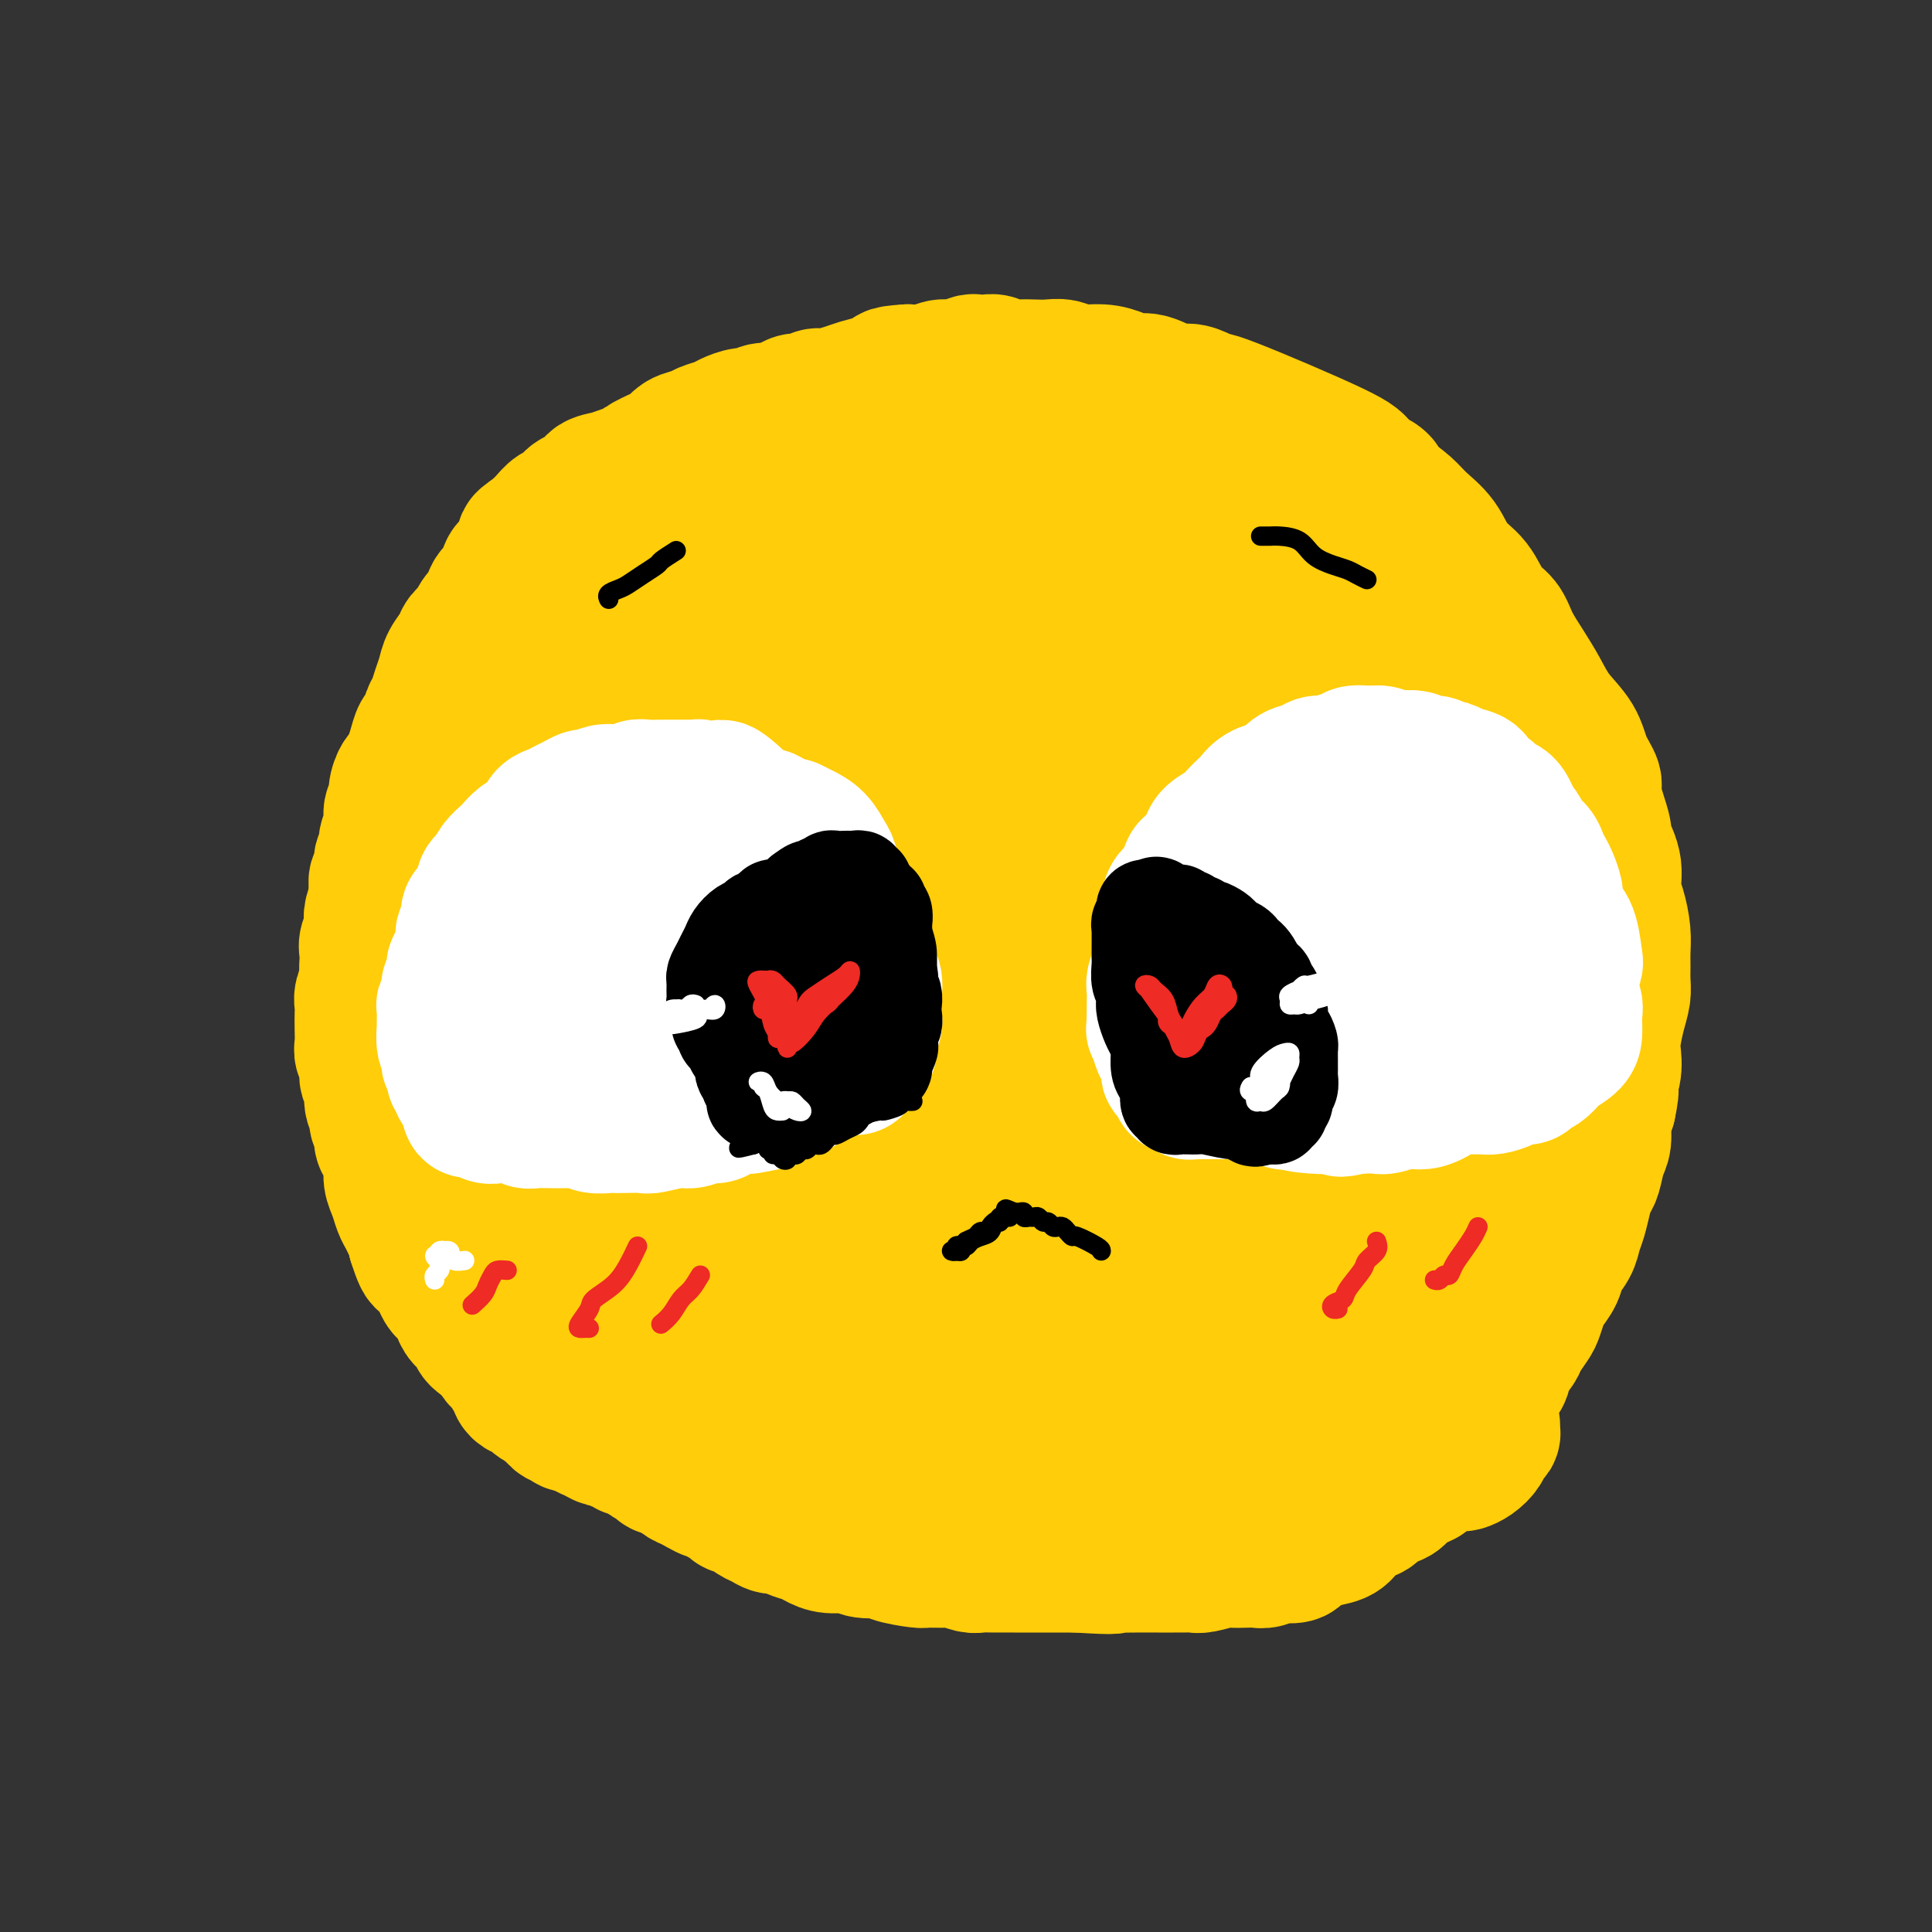 <svg viewBox='0 0 400 400' version='1.1' xmlns='http://www.w3.org/2000/svg' xmlns:xlink='http://www.w3.org/1999/xlink'><rect x="0" y="0" width="400" height="400" fill="#333333" stroke="none"/><g fill='none' stroke='rgb(255,205,10)' stroke-width='28' stroke-linecap='round' stroke-linejoin='round'><path d='M194,173c-1.221,-0.348 -2.442,-0.696 -4,-1c-1.558,-0.304 -3.455,-0.563 -5,0c-1.545,0.563 -2.740,1.947 -4,3c-1.260,1.053 -2.585,1.773 -4,3c-1.415,1.227 -2.920,2.961 -4,5c-1.080,2.039 -1.736,4.383 -2,6c-0.264,1.617 -0.136,2.506 0,4c0.136,1.494 0.280,3.595 2,6c1.720,2.405 5.017,5.116 7,7c1.983,1.884 2.652,2.940 5,4c2.348,1.060 6.374,2.124 9,3c2.626,0.876 3.851,1.565 7,1c3.149,-0.565 8.221,-2.382 12,-4c3.779,-1.618 6.263,-3.036 9,-5c2.737,-1.964 5.726,-4.474 8,-7c2.274,-2.526 3.834,-5.068 5,-8c1.166,-2.932 1.939,-6.255 2,-10c0.061,-3.745 -0.588,-7.913 -2,-11c-1.412,-3.087 -3.585,-5.092 -6,-7c-2.415,-1.908 -5.071,-3.719 -8,-5c-2.929,-1.281 -6.132,-2.032 -10,-3c-3.868,-0.968 -8.401,-2.154 -14,-2c-5.599,0.154 -12.265,1.646 -17,3c-4.735,1.354 -7.540,2.570 -10,4c-2.460,1.430 -4.574,3.075 -7,6c-2.426,2.925 -5.164,7.129 -7,11c-1.836,3.871 -2.771,7.409 -3,11c-0.229,3.591 0.246,7.236 1,11c0.754,3.764 1.787,7.647 4,11c2.213,3.353 5.607,6.177 9,9'/><path d='M167,218c3.926,2.709 9.241,4.983 13,7c3.759,2.017 5.961,3.777 10,5c4.039,1.223 9.914,1.910 15,2c5.086,0.090 9.384,-0.415 14,-1c4.616,-0.585 9.550,-1.248 14,-3c4.450,-1.752 8.416,-4.593 12,-8c3.584,-3.407 6.786,-7.379 9,-10c2.214,-2.621 3.441,-3.890 5,-8c1.559,-4.110 3.452,-11.061 4,-15c0.548,-3.939 -0.247,-4.868 -2,-9c-1.753,-4.132 -4.463,-11.469 -7,-16c-2.537,-4.531 -4.900,-6.256 -8,-9c-3.100,-2.744 -6.937,-6.508 -12,-9c-5.063,-2.492 -11.352,-3.712 -17,-5c-5.648,-1.288 -10.656,-2.645 -16,-3c-5.344,-0.355 -11.023,0.293 -15,1c-3.977,0.707 -6.252,1.474 -11,4c-4.748,2.526 -11.971,6.811 -16,10c-4.029,3.189 -4.866,5.280 -7,9c-2.134,3.720 -5.564,9.067 -8,14c-2.436,4.933 -3.878,9.452 -5,14c-1.122,4.548 -1.926,9.126 -2,14c-0.074,4.874 0.580,10.043 2,15c1.420,4.957 3.606,9.702 6,14c2.394,4.298 4.997,8.148 9,12c4.003,3.852 9.405,7.704 15,11c5.595,3.296 11.383,6.035 18,8c6.617,1.965 14.062,3.156 19,4c4.938,0.844 7.368,1.343 14,1c6.632,-0.343 17.466,-1.526 24,-3c6.534,-1.474 8.767,-3.237 11,-5'/><path d='M255,259c10.137,-4.678 17.980,-12.374 21,-15c3.020,-2.626 1.218,-0.183 3,-3c1.782,-2.817 7.150,-10.896 10,-19c2.850,-8.104 3.182,-16.235 3,-22c-0.182,-5.765 -0.879,-9.166 -3,-16c-2.121,-6.834 -5.666,-17.102 -9,-24c-3.334,-6.898 -6.459,-10.425 -10,-14c-3.541,-3.575 -7.500,-7.199 -11,-10c-3.500,-2.801 -6.542,-4.779 -11,-7c-4.458,-2.221 -10.332,-4.686 -16,-6c-5.668,-1.314 -11.131,-1.478 -18,-1c-6.869,0.478 -15.145,1.597 -24,4c-8.855,2.403 -18.290,6.091 -25,9c-6.710,2.909 -10.696,5.041 -15,8c-4.304,2.959 -8.926,6.745 -13,10c-4.074,3.255 -7.599,5.980 -11,10c-3.401,4.020 -6.678,9.337 -9,14c-2.322,4.663 -3.689,8.672 -5,13c-1.311,4.328 -2.567,8.975 -3,14c-0.433,5.025 -0.043,10.429 0,15c0.043,4.571 -0.261,8.308 3,15c3.261,6.692 10.088,16.338 15,23c4.912,6.662 7.908,10.340 11,14c3.092,3.660 6.280,7.300 14,12c7.720,4.700 19.972,10.458 26,13c6.028,2.542 5.834,1.866 8,2c2.166,0.134 6.694,1.077 14,1c7.306,-0.077 17.390,-1.175 25,-3c7.610,-1.825 12.746,-4.379 19,-8c6.254,-3.621 13.627,-8.311 21,-13'/><path d='M265,275c8.935,-5.061 11.273,-7.215 15,-12c3.727,-4.785 8.843,-12.203 12,-17c3.157,-4.797 4.354,-6.973 6,-11c1.646,-4.027 3.741,-9.907 5,-16c1.259,-6.093 1.681,-12.401 2,-16c0.319,-3.599 0.535,-4.489 0,-10c-0.535,-5.511 -1.819,-15.642 -3,-22c-1.181,-6.358 -2.258,-8.941 -4,-13c-1.742,-4.059 -4.148,-9.594 -8,-16c-3.852,-6.406 -9.149,-13.684 -13,-18c-3.851,-4.316 -6.256,-5.669 -10,-9c-3.744,-3.331 -8.828,-8.640 -14,-12c-5.172,-3.360 -10.431,-4.772 -15,-6c-4.569,-1.228 -8.448,-2.274 -13,-3c-4.552,-0.726 -9.777,-1.133 -16,-1c-6.223,0.133 -13.445,0.806 -20,2c-6.555,1.194 -12.442,2.907 -18,5c-5.558,2.093 -10.788,4.564 -16,8c-5.212,3.436 -10.407,7.837 -14,11c-3.593,3.163 -5.583,5.090 -9,8c-3.417,2.910 -8.260,6.805 -12,10c-3.740,3.195 -6.378,5.690 -9,9c-2.622,3.310 -5.228,7.433 -7,10c-1.772,2.567 -2.710,3.576 -4,7c-1.290,3.424 -2.933,9.263 -4,13c-1.067,3.737 -1.560,5.373 -2,8c-0.440,2.627 -0.828,6.245 -1,9c-0.172,2.755 -0.129,4.646 0,8c0.129,3.354 0.342,8.172 1,12c0.658,3.828 1.759,6.665 3,10c1.241,3.335 2.620,7.167 4,11'/><path d='M101,234c1.834,4.735 2.919,6.074 5,9c2.081,2.926 5.160,7.439 7,10c1.840,2.561 2.443,3.170 4,5c1.557,1.830 4.069,4.881 6,7c1.931,2.119 3.280,3.306 5,5c1.720,1.694 3.809,3.895 6,6c2.191,2.105 4.483,4.114 7,6c2.517,1.886 5.260,3.650 8,5c2.740,1.350 5.475,2.285 9,3c3.525,0.715 7.838,1.211 11,2c3.162,0.789 5.174,1.873 9,3c3.826,1.127 9.465,2.299 13,3c3.535,0.701 4.966,0.932 8,1c3.034,0.068 7.672,-0.025 11,0c3.328,0.025 5.345,0.170 9,0c3.655,-0.170 8.949,-0.654 13,-1c4.051,-0.346 6.859,-0.552 10,-1c3.141,-0.448 6.615,-1.137 10,-2c3.385,-0.863 6.682,-1.899 10,-3c3.318,-1.101 6.656,-2.265 10,-4c3.344,-1.735 6.695,-4.039 10,-6c3.305,-1.961 6.564,-3.577 9,-5c2.436,-1.423 4.048,-2.651 6,-4c1.952,-1.349 4.245,-2.818 6,-4c1.755,-1.182 2.974,-2.078 4,-3c1.026,-0.922 1.860,-1.869 3,-3c1.140,-1.131 2.587,-2.447 4,-4c1.413,-1.553 2.791,-3.344 4,-5c1.209,-1.656 2.249,-3.177 3,-5c0.751,-1.823 1.215,-3.950 2,-6c0.785,-2.050 1.893,-4.025 3,-6'/><path d='M326,237c1.646,-3.097 1.763,-2.340 2,-4c0.237,-1.660 0.596,-5.736 1,-9c0.404,-3.264 0.853,-5.717 1,-9c0.147,-3.283 -0.008,-7.398 0,-9c0.008,-1.602 0.179,-0.692 0,-3c-0.179,-2.308 -0.707,-7.834 -1,-11c-0.293,-3.166 -0.349,-3.971 -1,-7c-0.651,-3.029 -1.896,-8.283 -2,-10c-0.104,-1.717 0.935,0.101 0,-2c-0.935,-2.101 -3.842,-8.121 -5,-11c-1.158,-2.879 -0.567,-2.618 -1,-4c-0.433,-1.382 -1.889,-4.408 -3,-7c-1.111,-2.592 -1.876,-4.749 -3,-7c-1.124,-2.251 -2.609,-4.595 -4,-7c-1.391,-2.405 -2.690,-4.871 -4,-7c-1.310,-2.129 -2.632,-3.922 -4,-6c-1.368,-2.078 -2.783,-4.442 -5,-7c-2.217,-2.558 -5.234,-5.311 -7,-7c-1.766,-1.689 -2.279,-2.314 -4,-4c-1.721,-1.686 -4.650,-4.434 -7,-6c-2.350,-1.566 -4.120,-1.950 -6,-3c-1.880,-1.050 -3.868,-2.768 -6,-4c-2.132,-1.232 -4.407,-1.980 -7,-3c-2.593,-1.020 -5.503,-2.313 -8,-3c-2.497,-0.687 -4.579,-0.769 -7,-1c-2.421,-0.231 -5.179,-0.612 -8,-1c-2.821,-0.388 -5.705,-0.785 -8,-1c-2.295,-0.215 -4.003,-0.250 -7,0c-2.997,0.250 -7.285,0.786 -10,1c-2.715,0.214 -3.858,0.107 -5,0'/><path d='M207,85c-8.218,-0.178 -6.262,0.378 -7,1c-0.738,0.622 -4.171,1.310 -7,2c-2.829,0.690 -5.055,1.381 -7,2c-1.945,0.619 -3.608,1.165 -6,2c-2.392,0.835 -5.513,1.959 -8,3c-2.487,1.041 -4.341,1.998 -6,3c-1.659,1.002 -3.124,2.049 -5,3c-1.876,0.951 -4.164,1.807 -6,3c-1.836,1.193 -3.220,2.722 -5,4c-1.780,1.278 -3.954,2.303 -6,4c-2.046,1.697 -3.962,4.064 -5,5c-1.038,0.936 -1.197,0.441 -3,2c-1.803,1.559 -5.248,5.172 -7,7c-1.752,1.828 -1.811,1.872 -3,3c-1.189,1.128 -3.510,3.342 -5,5c-1.490,1.658 -2.151,2.760 -3,4c-0.849,1.240 -1.887,2.617 -3,4c-1.113,1.383 -2.300,2.771 -3,4c-0.700,1.229 -0.911,2.299 -2,4c-1.089,1.701 -3.055,4.032 -4,5c-0.945,0.968 -0.869,0.572 -1,1c-0.131,0.428 -0.469,1.679 -1,3c-0.531,1.321 -1.255,2.711 -2,4c-0.745,1.289 -1.510,2.476 -2,4c-0.490,1.524 -0.705,3.385 -1,5c-0.295,1.615 -0.671,2.983 -1,4c-0.329,1.017 -0.610,1.681 -1,3c-0.390,1.319 -0.888,3.292 -1,5c-0.112,1.708 0.162,3.152 0,5c-0.162,1.848 -0.761,4.099 -1,6c-0.239,1.901 -0.120,3.450 0,5'/><path d='M95,200c-0.598,6.567 0.406,6.483 1,8c0.594,1.517 0.776,4.634 1,7c0.224,2.366 0.490,3.980 1,6c0.510,2.020 1.266,4.446 2,8c0.734,3.554 1.448,8.237 2,11c0.552,2.763 0.942,3.605 2,6c1.058,2.395 2.783,6.343 4,9c1.217,2.657 1.925,4.021 3,6c1.075,1.979 2.515,4.571 4,7c1.485,2.429 3.014,4.693 5,7c1.986,2.307 4.429,4.655 7,7c2.571,2.345 5.269,4.687 8,7c2.731,2.313 5.496,4.598 8,6c2.504,1.402 4.747,1.921 8,3c3.253,1.079 7.515,2.718 12,4c4.485,1.282 9.191,2.208 14,3c4.809,0.792 9.719,1.449 14,2c4.281,0.551 7.932,0.994 13,1c5.068,0.006 11.554,-0.426 18,-2c6.446,-1.574 12.851,-4.291 17,-6c4.149,-1.709 6.040,-2.408 11,-6c4.960,-3.592 12.988,-10.075 18,-14c5.012,-3.925 7.007,-5.293 10,-8c2.993,-2.707 6.983,-6.755 10,-11c3.017,-4.245 5.059,-8.688 7,-13c1.941,-4.312 3.780,-8.493 5,-14c1.220,-5.507 1.821,-12.340 2,-18c0.179,-5.660 -0.066,-10.146 -1,-16c-0.934,-5.854 -2.559,-13.076 -4,-18c-1.441,-4.924 -2.697,-7.550 -6,-13c-3.303,-5.450 -8.651,-13.725 -14,-22'/><path d='M277,147c-4.939,-7.365 -7.286,-8.277 -11,-11c-3.714,-2.723 -8.794,-7.255 -14,-11c-5.206,-3.745 -10.537,-6.701 -17,-9c-6.463,-2.299 -14.058,-3.941 -20,-5c-5.942,-1.059 -10.231,-1.537 -17,-1c-6.769,0.537 -16.020,2.088 -25,5c-8.980,2.912 -17.691,7.186 -23,10c-5.309,2.814 -7.217,4.170 -11,7c-3.783,2.830 -9.443,7.135 -14,11c-4.557,3.865 -8.013,7.288 -11,11c-2.987,3.712 -5.504,7.711 -8,13c-2.496,5.289 -4.970,11.866 -6,17c-1.030,5.134 -0.616,8.823 0,14c0.616,5.177 1.434,11.840 3,18c1.566,6.160 3.879,11.816 8,18c4.121,6.184 10.050,12.896 15,18c4.950,5.104 8.919,8.598 13,12c4.081,3.402 8.272,6.711 16,10c7.728,3.289 18.993,6.559 25,8c6.007,1.441 6.758,1.053 11,1c4.242,-0.053 11.976,0.229 21,-1c9.024,-1.229 19.336,-3.970 27,-7c7.664,-3.030 12.678,-6.348 19,-11c6.322,-4.652 13.951,-10.637 19,-16c5.049,-5.363 7.517,-10.104 10,-16c2.483,-5.896 4.980,-12.945 6,-20c1.020,-7.055 0.563,-14.114 0,-20c-0.563,-5.886 -1.233,-10.598 -6,-19c-4.767,-8.402 -13.629,-20.493 -20,-27c-6.371,-6.507 -10.249,-7.431 -16,-9c-5.751,-1.569 -13.376,-3.785 -21,-6'/><path d='M230,131c-10.247,-2.724 -17.364,-2.035 -28,0c-10.636,2.035 -24.791,5.418 -34,9c-9.209,3.582 -13.473,7.365 -18,11c-4.527,3.635 -9.317,7.121 -13,12c-3.683,4.879 -6.258,11.149 -8,16c-1.742,4.851 -2.653,8.282 -3,13c-0.347,4.718 -0.132,10.723 2,20c2.132,9.277 6.181,21.825 11,32c4.819,10.175 10.406,17.977 17,25c6.594,7.023 14.193,13.265 22,17c7.807,3.735 15.821,4.961 21,6c5.179,1.039 7.522,1.891 16,0c8.478,-1.891 23.092,-6.524 35,-14c11.908,-7.476 21.109,-17.797 26,-24c4.891,-6.203 5.473,-8.290 7,-13c1.527,-4.710 3.999,-12.043 4,-21c0.001,-8.957 -2.468,-19.539 -5,-27c-2.532,-7.461 -5.127,-11.802 -13,-18c-7.873,-6.198 -21.023,-14.254 -28,-18c-6.977,-3.746 -7.780,-3.184 -15,-3c-7.220,0.184 -20.856,-0.012 -31,1c-10.144,1.012 -16.796,3.231 -23,6c-6.204,2.769 -11.960,6.087 -16,10c-4.040,3.913 -6.365,8.422 -8,13c-1.635,4.578 -2.579,9.224 -1,18c1.579,8.776 5.682,21.682 9,30c3.318,8.318 5.850,12.049 13,18c7.150,5.951 18.916,14.121 26,18c7.084,3.879 9.484,3.467 17,3c7.516,-0.467 20.147,-0.991 30,-3c9.853,-2.009 16.926,-5.505 24,-9'/><path d='M266,259c7.217,-4.209 13.258,-10.230 17,-16c3.742,-5.770 5.183,-11.288 5,-19c-0.183,-7.712 -1.991,-17.617 -7,-26c-5.009,-8.383 -13.221,-15.243 -20,-20c-6.779,-4.757 -12.127,-7.409 -19,-9c-6.873,-1.591 -15.271,-2.120 -24,-2c-8.729,0.120 -17.790,0.890 -24,2c-6.210,1.110 -9.570,2.558 -14,5c-4.430,2.442 -9.928,5.876 -13,10c-3.072,4.124 -3.716,8.939 -3,16c0.716,7.061 2.793,16.368 7,25c4.207,8.632 10.546,16.590 17,22c6.454,5.410 13.025,8.274 17,10c3.975,1.726 5.354,2.314 12,1c6.646,-1.314 18.557,-4.530 27,-9c8.443,-4.470 13.417,-10.194 17,-16c3.583,-5.806 5.774,-11.693 7,-18c1.226,-6.307 1.488,-13.033 -1,-20c-2.488,-6.967 -7.726,-14.174 -13,-19c-5.274,-4.826 -10.584,-7.269 -16,-9c-5.416,-1.731 -10.936,-2.749 -18,-2c-7.064,0.749 -15.670,3.266 -22,6c-6.330,2.734 -10.384,5.683 -14,10c-3.616,4.317 -6.793,10.000 -8,16c-1.207,6.000 -0.445,12.318 1,20c1.445,7.682 3.573,16.729 8,23c4.427,6.271 11.153,9.765 12,14c0.847,4.235 -4.187,9.210 4,2c8.187,-7.210 29.593,-26.605 51,-46'/><path d='M252,210c6.561,-8.681 -2.535,-7.384 -8,-8c-5.465,-0.616 -7.299,-3.145 -12,-6c-4.701,-2.855 -12.268,-6.035 -14,-3c-1.732,3.035 2.373,12.284 2,16c-0.373,3.716 -5.224,1.900 -8,2c-2.776,0.100 -3.479,2.118 -4,4c-0.521,1.882 -0.861,3.628 -1,5c-0.139,1.372 -0.076,2.369 1,3c1.076,0.631 3.165,0.894 4,1c0.835,0.106 0.418,0.053 0,0'/><path d='M203,202c-6.686,0.424 -13.371,0.848 -16,4c-2.629,3.152 -1.201,9.033 3,9c4.201,-0.033 11.174,-5.981 14,-9c2.826,-3.019 1.503,-3.109 1,-4c-0.503,-0.891 -0.186,-2.581 0,-4c0.186,-1.419 0.243,-2.565 0,-3c-0.243,-0.435 -0.785,-0.159 -1,0c-0.215,0.159 -0.104,0.203 0,1c0.104,0.797 0.203,2.349 1,4c0.797,1.651 2.294,3.400 3,4c0.706,0.600 0.620,0.050 1,0c0.380,-0.050 1.226,0.400 2,0c0.774,-0.400 1.475,-1.649 2,-3c0.525,-1.351 0.873,-2.806 1,-4c0.127,-1.194 0.034,-2.129 0,-3c-0.034,-0.871 -0.010,-1.677 0,-2c0.010,-0.323 0.005,-0.161 0,0'/><path d='M212,188c0.000,0.256 0.000,0.512 0,1c0.000,0.488 0.000,1.208 0,2c0.000,0.792 0.000,1.655 0,2c0.000,0.345 0.000,0.173 0,0'/><path d='M202,286c0.335,0.556 0.670,1.111 1,2c0.330,0.889 0.654,2.111 1,3c0.346,0.889 0.715,1.445 1,2c0.285,0.555 0.488,1.107 1,2c0.512,0.893 1.334,2.126 2,3c0.666,0.874 1.177,1.390 2,2c0.823,0.610 1.958,1.315 3,2c1.042,0.685 1.993,1.350 3,2c1.007,0.650 2.072,1.284 3,2c0.928,0.716 1.721,1.515 3,2c1.279,0.485 3.044,0.655 4,1c0.956,0.345 1.103,0.863 2,1c0.897,0.137 2.546,-0.108 4,0c1.454,0.108 2.715,0.569 4,1c1.285,0.431 2.593,0.834 4,1c1.407,0.166 2.913,0.097 4,0c1.087,-0.097 1.757,-0.222 3,0c1.243,0.222 3.060,0.792 4,1c0.940,0.208 1.002,0.053 2,0c0.998,-0.053 2.932,-0.003 4,0c1.068,0.003 1.271,-0.041 2,0c0.729,0.041 1.984,0.165 3,0c1.016,-0.165 1.791,-0.621 3,-1c1.209,-0.379 2.851,-0.683 4,-1c1.149,-0.317 1.805,-0.647 3,-1c1.195,-0.353 2.928,-0.728 4,-1c1.072,-0.272 1.483,-0.440 2,-1c0.517,-0.560 1.138,-1.511 2,-2c0.862,-0.489 1.963,-0.516 3,-1c1.037,-0.484 2.011,-1.424 3,-2c0.989,-0.576 1.995,-0.788 3,-1'/><path d='M289,302c4.684,-1.815 2.894,-0.854 3,-1c0.106,-0.146 2.107,-1.401 3,-2c0.893,-0.599 0.676,-0.542 1,-1c0.324,-0.458 1.189,-1.431 2,-2c0.811,-0.569 1.569,-0.734 2,-1c0.431,-0.266 0.535,-0.634 1,-1c0.465,-0.366 1.289,-0.731 2,-1c0.711,-0.269 1.308,-0.441 2,-1c0.692,-0.559 1.480,-1.503 2,-2c0.520,-0.497 0.773,-0.546 1,-1c0.227,-0.454 0.427,-1.314 1,-2c0.573,-0.686 1.519,-1.199 2,-2c0.481,-0.801 0.496,-1.890 1,-3c0.504,-1.110 1.497,-2.241 2,-3c0.503,-0.759 0.515,-1.147 1,-2c0.485,-0.853 1.443,-2.171 2,-3c0.557,-0.829 0.711,-1.170 1,-2c0.289,-0.830 0.711,-2.151 1,-3c0.289,-0.849 0.445,-1.228 1,-2c0.555,-0.772 1.511,-1.938 2,-3c0.489,-1.062 0.512,-2.020 1,-3c0.488,-0.980 1.440,-1.982 2,-3c0.560,-1.018 0.727,-2.053 1,-3c0.273,-0.947 0.650,-1.808 1,-3c0.350,-1.192 0.672,-2.716 1,-4c0.328,-1.284 0.662,-2.329 1,-3c0.338,-0.671 0.682,-0.970 1,-2c0.318,-1.030 0.611,-2.792 1,-4c0.389,-1.208 0.874,-1.864 1,-3c0.126,-1.136 -0.107,-2.753 0,-4c0.107,-1.247 0.553,-2.123 1,-3'/><path d='M333,229c1.178,-5.267 0.122,-3.934 0,-4c-0.122,-0.066 0.689,-1.529 1,-3c0.311,-1.471 0.122,-2.949 0,-4c-0.122,-1.051 -0.176,-1.674 0,-3c0.176,-1.326 0.583,-3.355 1,-5c0.417,-1.645 0.845,-2.907 1,-4c0.155,-1.093 0.039,-2.018 0,-3c-0.039,-0.982 -0.001,-2.022 0,-3c0.001,-0.978 -0.036,-1.894 0,-3c0.036,-1.106 0.145,-2.402 0,-4c-0.145,-1.598 -0.544,-3.497 -1,-5c-0.456,-1.503 -0.967,-2.609 -1,-4c-0.033,-1.391 0.413,-3.067 0,-5c-0.413,-1.933 -1.686,-4.123 -2,-5c-0.314,-0.877 0.332,-0.442 0,-2c-0.332,-1.558 -1.643,-5.108 -2,-7c-0.357,-1.892 0.239,-2.126 0,-3c-0.239,-0.874 -1.312,-2.389 -2,-4c-0.688,-1.611 -0.989,-3.319 -2,-5c-1.011,-1.681 -2.731,-3.336 -4,-5c-1.269,-1.664 -2.086,-3.339 -3,-5c-0.914,-1.661 -1.923,-3.308 -3,-5c-1.077,-1.692 -2.221,-3.427 -3,-5c-0.779,-1.573 -1.194,-2.983 -2,-4c-0.806,-1.017 -2.005,-1.640 -3,-3c-0.995,-1.360 -1.788,-3.455 -3,-5c-1.212,-1.545 -2.844,-2.538 -4,-4c-1.156,-1.462 -1.836,-3.392 -3,-5c-1.164,-1.608 -2.813,-2.895 -4,-4c-1.187,-1.105 -1.910,-2.030 -3,-3c-1.090,-0.970 -2.545,-1.985 -4,-3'/><path d='M287,102c-3.707,-4.475 -0.974,-2.161 -1,-2c-0.026,0.161 -2.811,-1.830 -4,-3c-1.189,-1.170 -0.783,-1.519 -6,-4c-5.217,-2.481 -16.056,-7.093 -21,-9c-4.944,-1.907 -3.992,-1.107 -4,-1c-0.008,0.107 -0.974,-0.478 -2,-1c-1.026,-0.522 -2.112,-0.980 -3,-1c-0.888,-0.020 -1.580,0.397 -3,0c-1.420,-0.397 -3.570,-1.608 -5,-2c-1.430,-0.392 -2.140,0.035 -3,0c-0.860,-0.035 -1.872,-0.531 -3,-1c-1.128,-0.469 -2.374,-0.910 -4,-1c-1.626,-0.090 -3.632,0.172 -5,0c-1.368,-0.172 -2.099,-0.777 -3,-1c-0.901,-0.223 -1.970,-0.063 -3,0c-1.030,0.063 -2.019,0.031 -3,0c-0.981,-0.031 -1.955,-0.061 -3,0c-1.045,0.061 -2.162,0.211 -3,0c-0.838,-0.211 -1.396,-0.785 -2,-1c-0.604,-0.215 -1.253,-0.073 -2,0c-0.747,0.073 -1.592,0.076 -2,0c-0.408,-0.076 -0.380,-0.230 -1,0c-0.620,0.230 -1.888,0.845 -3,1c-1.112,0.155 -2.069,-0.151 -3,0c-0.931,0.151 -1.838,0.757 -3,1c-1.162,0.243 -2.581,0.121 -4,0'/><path d='M188,77c-5.504,0.334 -3.264,0.668 -3,1c0.264,0.332 -1.448,0.662 -3,1c-1.552,0.338 -2.944,0.683 -4,1c-1.056,0.317 -1.777,0.606 -3,1c-1.223,0.394 -2.947,0.893 -4,1c-1.053,0.107 -1.436,-0.177 -2,0c-0.564,0.177 -1.310,0.817 -2,1c-0.690,0.183 -1.326,-0.091 -2,0c-0.674,0.091 -1.387,0.545 -2,1c-0.613,0.455 -1.127,0.909 -2,1c-0.873,0.091 -2.106,-0.183 -3,0c-0.894,0.183 -1.451,0.822 -2,1c-0.549,0.178 -1.091,-0.107 -2,0c-0.909,0.107 -2.187,0.605 -3,1c-0.813,0.395 -1.163,0.687 -2,1c-0.837,0.313 -2.161,0.646 -3,1c-0.839,0.354 -1.192,0.729 -2,1c-0.808,0.271 -2.070,0.440 -3,1c-0.930,0.560 -1.526,1.512 -2,2c-0.474,0.488 -0.825,0.512 -2,1c-1.175,0.488 -3.173,1.439 -4,2c-0.827,0.561 -0.482,0.732 -1,1c-0.518,0.268 -1.900,0.634 -3,1c-1.100,0.366 -1.919,0.732 -3,1c-1.081,0.268 -2.425,0.438 -3,1c-0.575,0.562 -0.381,1.515 -1,2c-0.619,0.485 -2.053,0.500 -3,1c-0.947,0.500 -1.409,1.485 -2,2c-0.591,0.515 -1.313,0.562 -2,1c-0.687,0.438 -1.339,1.268 -2,2c-0.661,0.732 -1.330,1.366 -2,2'/><path d='M111,110c-4.716,3.171 -1.505,1.597 -1,2c0.505,0.403 -1.695,2.782 -3,4c-1.305,1.218 -1.715,1.275 -2,2c-0.285,0.725 -0.443,2.118 -1,3c-0.557,0.882 -1.511,1.251 -2,2c-0.489,0.749 -0.512,1.876 -1,3c-0.488,1.124 -1.440,2.244 -2,3c-0.560,0.756 -0.727,1.147 -1,2c-0.273,0.853 -0.650,2.168 -1,3c-0.350,0.832 -0.671,1.180 -1,2c-0.329,0.820 -0.665,2.110 -1,3c-0.335,0.890 -0.667,1.379 -1,2c-0.333,0.621 -0.666,1.373 -1,2c-0.334,0.627 -0.668,1.127 -1,2c-0.332,0.873 -0.663,2.117 -1,3c-0.337,0.883 -0.682,1.404 -1,2c-0.318,0.596 -0.611,1.267 -1,2c-0.389,0.733 -0.874,1.528 -1,2c-0.126,0.472 0.107,0.620 0,1c-0.107,0.380 -0.555,0.990 -1,2c-0.445,1.010 -0.888,2.418 -1,3c-0.112,0.582 0.107,0.338 0,1c-0.107,0.662 -0.540,2.231 -1,3c-0.460,0.769 -0.945,0.737 -1,1c-0.055,0.263 0.322,0.821 0,2c-0.322,1.179 -1.343,2.979 -2,4c-0.657,1.021 -0.949,1.263 -1,2c-0.051,0.737 0.140,1.968 0,3c-0.140,1.032 -0.611,1.866 -1,3c-0.389,1.134 -0.694,2.567 -1,4'/><path d='M79,183c-3.051,8.410 -0.678,2.434 0,1c0.678,-1.434 -0.339,1.673 -1,4c-0.661,2.327 -0.965,3.873 -1,5c-0.035,1.127 0.201,1.835 0,3c-0.201,1.165 -0.838,2.787 -1,4c-0.162,1.213 0.153,2.019 0,3c-0.153,0.981 -0.773,2.139 -1,3c-0.227,0.861 -0.062,1.424 0,2c0.062,0.576 0.021,1.164 0,2c-0.021,0.836 -0.021,1.920 0,3c0.021,1.080 0.062,2.156 0,3c-0.062,0.844 -0.228,1.455 0,2c0.228,0.545 0.850,1.024 1,2c0.150,0.976 -0.171,2.450 0,3c0.171,0.550 0.834,0.178 1,1c0.166,0.822 -0.167,2.839 0,4c0.167,1.161 0.832,1.465 1,2c0.168,0.535 -0.161,1.301 0,2c0.161,0.699 0.813,1.331 1,2c0.187,0.669 -0.090,1.375 0,2c0.090,0.625 0.549,1.168 1,2c0.451,0.832 0.894,1.952 1,3c0.106,1.048 -0.127,2.024 0,3c0.127,0.976 0.612,1.953 1,3c0.388,1.047 0.679,2.165 1,3c0.321,0.835 0.674,1.389 1,2c0.326,0.611 0.626,1.280 1,2c0.374,0.720 0.821,1.491 1,2c0.179,0.509 0.089,0.754 0,1'/><path d='M86,257c2.107,6.700 1.873,2.950 2,2c0.127,-0.950 0.615,0.900 1,2c0.385,1.100 0.667,1.449 1,2c0.333,0.551 0.718,1.302 1,2c0.282,0.698 0.461,1.342 1,2c0.539,0.658 1.438,1.331 2,2c0.562,0.669 0.788,1.335 1,2c0.212,0.665 0.409,1.329 1,2c0.591,0.671 1.575,1.347 2,2c0.425,0.653 0.292,1.282 1,2c0.708,0.718 2.259,1.526 3,2c0.741,0.474 0.674,0.612 1,1c0.326,0.388 1.046,1.024 2,2c0.954,0.976 2.142,2.293 3,3c0.858,0.707 1.384,0.805 2,1c0.616,0.195 1.320,0.486 2,1c0.680,0.514 1.336,1.251 2,2c0.664,0.749 1.335,1.509 2,2c0.665,0.491 1.324,0.713 2,1c0.676,0.287 1.371,0.641 2,1c0.629,0.359 1.194,0.725 2,1c0.806,0.275 1.854,0.459 3,1c1.146,0.541 2.390,1.440 3,2c0.610,0.560 0.586,0.780 1,1c0.414,0.220 1.266,0.439 2,1c0.734,0.561 1.351,1.463 2,2c0.649,0.537 1.328,0.707 2,1c0.672,0.293 1.335,0.707 2,1c0.665,0.293 1.333,0.463 2,1c0.667,0.537 1.333,1.439 2,2c0.667,0.561 1.333,0.780 2,1'/><path d='M143,307c5.940,3.520 3.292,1.320 3,1c-0.292,-0.320 1.774,1.242 3,2c1.226,0.758 1.613,0.714 2,1c0.387,0.286 0.775,0.904 1,1c0.225,0.096 0.287,-0.329 1,0c0.713,0.329 2.077,1.412 3,2c0.923,0.588 1.406,0.683 2,1c0.594,0.317 1.299,0.858 2,1c0.701,0.142 1.397,-0.116 2,0c0.603,0.116 1.113,0.604 2,1c0.887,0.396 2.150,0.698 3,1c0.850,0.302 1.286,0.602 2,1c0.714,0.398 1.707,0.894 3,1c1.293,0.106 2.886,-0.178 4,0c1.114,0.178 1.749,0.818 3,1c1.251,0.182 3.120,-0.095 4,0c0.880,0.095 0.773,0.560 2,1c1.227,0.440 3.789,0.854 5,1c1.211,0.146 1.072,0.025 2,0c0.928,-0.025 2.922,0.046 4,0c1.078,-0.046 1.242,-0.208 2,0c0.758,0.208 2.112,0.788 3,1c0.888,0.212 1.309,0.057 2,0c0.691,-0.057 1.652,-0.015 3,0c1.348,0.015 3.084,0.004 4,0c0.916,-0.004 1.011,-0.001 2,0c0.989,0.001 2.873,0.000 4,0c1.127,-0.000 1.496,-0.000 2,0c0.504,0.000 1.144,0.000 2,0c0.856,-0.000 1.928,-0.000 3,0'/><path d='M223,324c9.458,0.619 7.605,0.166 7,0c-0.605,-0.166 0.040,-0.044 1,0c0.960,0.044 2.235,0.012 4,0c1.765,-0.012 4.021,-0.003 5,0c0.979,0.003 0.683,0.002 1,0c0.317,-0.002 1.247,-0.004 2,0c0.753,0.004 1.327,0.015 2,0c0.673,-0.015 1.444,-0.057 2,0c0.556,0.057 0.897,0.211 2,0c1.103,-0.211 2.966,-0.788 4,-1c1.034,-0.212 1.237,-0.061 2,0c0.763,0.061 2.086,0.030 3,0c0.914,-0.030 1.418,-0.060 2,0c0.582,0.060 1.240,0.209 2,0c0.760,-0.209 1.622,-0.777 2,-1c0.378,-0.223 0.273,-0.101 1,0c0.727,0.101 2.285,0.183 3,0c0.715,-0.183 0.586,-0.629 1,-1c0.414,-0.371 1.370,-0.667 2,-1c0.630,-0.333 0.935,-0.704 2,-1c1.065,-0.296 2.889,-0.517 4,-1c1.111,-0.483 1.509,-1.228 2,-2c0.491,-0.772 1.076,-1.573 2,-2c0.924,-0.427 2.188,-0.482 3,-1c0.812,-0.518 1.173,-1.501 2,-2c0.827,-0.499 2.118,-0.515 3,-1c0.882,-0.485 1.353,-1.438 2,-2c0.647,-0.562 1.471,-0.732 2,-1c0.529,-0.268 0.765,-0.634 1,-1'/><path d='M294,306c4.188,-2.428 1.658,-0.497 1,0c-0.658,0.497 0.556,-0.442 1,-1c0.444,-0.558 0.119,-0.737 0,-1c-0.119,-0.263 -0.032,-0.609 0,-1c0.032,-0.391 0.009,-0.826 0,-1c-0.009,-0.174 -0.005,-0.087 0,0'/><path d='M89,195c-0.756,-0.390 -1.513,-0.781 -2,-1c-0.487,-0.219 -0.705,-0.267 -1,-1c-0.295,-0.733 -0.668,-2.150 -1,-3c-0.332,-0.850 -0.625,-1.134 -1,-2c-0.375,-0.866 -0.833,-2.315 -1,-3c-0.167,-0.685 -0.045,-0.606 0,-1c0.045,-0.394 0.011,-1.261 0,-2c-0.011,-0.739 -0.000,-1.352 0,-2c0.000,-0.648 -0.010,-1.332 0,-2c0.010,-0.668 0.040,-1.320 0,-2c-0.040,-0.680 -0.150,-1.390 0,-2c0.150,-0.610 0.561,-1.122 1,-2c0.439,-0.878 0.906,-2.123 1,-3c0.094,-0.877 -0.186,-1.386 0,-2c0.186,-0.614 0.838,-1.333 1,-2c0.162,-0.667 -0.167,-1.281 0,-2c0.167,-0.719 0.828,-1.541 1,-2c0.172,-0.459 -0.146,-0.553 0,-1c0.146,-0.447 0.757,-1.247 1,-2c0.243,-0.753 0.116,-1.459 0,-2c-0.116,-0.541 -0.223,-0.919 0,-1c0.223,-0.081 0.777,0.133 1,0c0.223,-0.133 0.115,-0.614 0,-1c-0.115,-0.386 -0.238,-0.678 0,-1c0.238,-0.322 0.837,-0.674 1,-1c0.163,-0.326 -0.110,-0.626 0,-1c0.110,-0.374 0.603,-0.821 1,-1c0.397,-0.179 0.699,-0.089 1,0'/><path d='M92,150c1.500,-4.000 0.750,-2.000 0,0'/><path d='M104,123c-0.860,0.327 -1.721,0.654 -2,1c-0.279,0.346 0.023,0.712 0,1c-0.023,0.288 -0.372,0.499 -1,1c-0.628,0.501 -1.534,1.292 -2,2c-0.466,0.708 -0.492,1.333 -1,2c-0.508,0.667 -1.498,1.374 -2,2c-0.502,0.626 -0.516,1.169 -1,2c-0.484,0.831 -1.439,1.950 -2,3c-0.561,1.050 -0.728,2.029 -1,3c-0.272,0.971 -0.650,1.932 -1,3c-0.350,1.068 -0.671,2.242 -1,3c-0.329,0.758 -0.665,1.098 -1,2c-0.335,0.902 -0.667,2.364 -1,3c-0.333,0.636 -0.666,0.445 -1,1c-0.334,0.555 -0.668,1.856 -1,3c-0.332,1.144 -0.662,2.132 -1,3c-0.338,0.868 -0.683,1.616 -1,2c-0.317,0.384 -0.606,0.404 -1,1c-0.394,0.596 -0.894,1.768 -1,3c-0.106,1.232 0.183,2.523 0,3c-0.183,0.477 -0.838,0.139 -1,1c-0.162,0.861 0.168,2.921 0,4c-0.168,1.079 -0.833,1.177 -1,2c-0.167,0.823 0.165,2.370 0,3c-0.165,0.630 -0.828,0.342 -1,1c-0.172,0.658 0.146,2.263 0,3c-0.146,0.737 -0.757,0.606 -1,1c-0.243,0.394 -0.117,1.312 0,2c0.117,0.688 0.224,1.147 0,2c-0.224,0.853 -0.778,2.101 -1,3c-0.222,0.899 -0.111,1.450 0,2'/><path d='M77,191c-0.868,4.997 -0.036,2.491 0,2c0.036,-0.491 -0.722,1.035 -1,2c-0.278,0.965 -0.074,1.371 0,2c0.074,0.629 0.020,1.482 0,2c-0.020,0.518 -0.005,0.703 0,1c0.005,0.297 0.001,0.708 0,1c-0.001,0.292 -0.000,0.467 0,1c0.000,0.533 0.000,1.424 0,2c-0.000,0.576 -0.000,0.837 0,1c0.000,0.163 0.000,0.228 0,1c-0.000,0.772 -0.001,2.251 0,3c0.001,0.749 0.004,0.770 0,1c-0.004,0.230 -0.016,0.670 0,1c0.016,0.330 0.060,0.549 0,1c-0.060,0.451 -0.222,1.133 0,2c0.222,0.867 0.829,1.920 1,3c0.171,1.080 -0.095,2.186 0,3c0.095,0.814 0.550,1.334 1,2c0.450,0.666 0.894,1.477 1,2c0.106,0.523 -0.126,0.757 0,1c0.126,0.243 0.608,0.496 1,1c0.392,0.504 0.693,1.259 1,2c0.307,0.741 0.621,1.469 1,2c0.379,0.531 0.823,0.866 1,1c0.177,0.134 0.089,0.067 0,0'/><path d='M298,303c0.758,-0.001 1.515,-0.003 2,0c0.485,0.003 0.697,0.009 1,0c0.303,-0.009 0.697,-0.034 1,0c0.303,0.034 0.516,0.125 1,0c0.484,-0.125 1.240,-0.467 2,-1c0.760,-0.533 1.524,-1.257 2,-2c0.476,-0.743 0.663,-1.506 1,-2c0.337,-0.494 0.822,-0.720 1,-1c0.178,-0.280 0.048,-0.614 0,-1c-0.048,-0.386 -0.014,-0.825 0,-1c0.014,-0.175 0.007,-0.088 0,0'/><path d='M95,252c-0.309,-0.090 -0.619,-0.180 -1,0c-0.381,0.180 -0.834,0.630 -1,1c-0.166,0.370 -0.044,0.661 0,1c0.044,0.339 0.011,0.728 0,1c-0.011,0.272 -0.000,0.429 0,1c0.000,0.571 -0.010,1.556 0,2c0.010,0.444 0.040,0.347 0,1c-0.040,0.653 -0.151,2.058 0,3c0.151,0.942 0.565,1.422 1,2c0.435,0.578 0.890,1.253 1,2c0.110,0.747 -0.125,1.566 0,2c0.125,0.434 0.611,0.482 1,1c0.389,0.518 0.683,1.504 1,2c0.317,0.496 0.659,0.500 1,1c0.341,0.500 0.683,1.495 1,2c0.317,0.505 0.610,0.520 1,1c0.390,0.480 0.878,1.424 1,2c0.122,0.576 -0.122,0.783 0,1c0.122,0.217 0.610,0.443 1,1c0.390,0.557 0.683,1.445 1,2c0.317,0.555 0.658,0.778 1,1c0.342,0.222 0.683,0.442 1,1c0.317,0.558 0.609,1.454 1,2c0.391,0.546 0.881,0.741 1,1c0.119,0.259 -0.133,0.580 0,1c0.133,0.420 0.652,0.939 1,1c0.348,0.061 0.526,-0.334 1,0c0.474,0.334 1.243,1.398 2,2c0.757,0.602 1.502,0.744 2,1c0.498,0.256 0.749,0.628 1,1'/><path d='M114,292c2.964,3.509 1.376,0.782 1,0c-0.376,-0.782 0.462,0.382 1,1c0.538,0.618 0.777,0.690 1,1c0.223,0.310 0.431,0.858 1,1c0.569,0.142 1.499,-0.121 2,0c0.501,0.121 0.572,0.625 1,1c0.428,0.375 1.214,0.621 2,1c0.786,0.379 1.573,0.890 2,1c0.427,0.110 0.495,-0.182 1,0c0.505,0.182 1.449,0.836 2,1c0.551,0.164 0.710,-0.163 1,0c0.290,0.163 0.712,0.817 1,1c0.288,0.183 0.443,-0.105 1,0c0.557,0.105 1.515,0.602 2,1c0.485,0.398 0.496,0.698 1,1c0.504,0.302 1.500,0.606 2,1c0.500,0.394 0.504,0.879 1,1c0.496,0.121 1.483,-0.123 2,0c0.517,0.123 0.562,0.611 1,1c0.438,0.389 1.267,0.678 2,1c0.733,0.322 1.368,0.678 2,1c0.632,0.322 1.259,0.611 2,1c0.741,0.389 1.596,0.879 2,1c0.404,0.121 0.355,-0.126 1,0c0.645,0.126 1.982,0.625 3,1c1.018,0.375 1.716,0.626 3,1c1.284,0.374 3.153,0.870 4,1c0.847,0.130 0.670,-0.106 2,0c1.330,0.106 4.165,0.553 7,1'/><path d='M168,313c3.913,0.822 2.697,0.377 5,0c2.303,-0.377 8.126,-0.687 12,-1c3.874,-0.313 5.798,-0.630 7,-1c1.202,-0.370 1.681,-0.792 2,-1c0.319,-0.208 0.477,-0.200 1,0c0.523,0.200 1.410,0.592 2,1c0.590,0.408 0.883,0.831 1,1c0.117,0.169 0.059,0.085 0,0'/></g>
<g fill='none' stroke='rgb(255,255,255)' stroke-width='28' stroke-linecap='round' stroke-linejoin='round'><path d='M167,216c0.415,-0.319 0.829,-0.638 1,-1c0.171,-0.362 0.098,-0.767 0,-1c-0.098,-0.233 -0.223,-0.293 0,-1c0.223,-0.707 0.793,-2.060 1,-3c0.207,-0.940 0.052,-1.467 0,-2c-0.052,-0.533 0.000,-1.073 0,-2c-0.000,-0.927 -0.054,-2.243 0,-3c0.054,-0.757 0.214,-0.956 0,-2c-0.214,-1.044 -0.803,-2.933 -1,-4c-0.197,-1.067 -0.003,-1.311 0,-2c0.003,-0.689 -0.183,-1.824 -1,-4c-0.817,-2.176 -2.263,-5.393 -3,-7c-0.737,-1.607 -0.764,-1.604 -1,-2c-0.236,-0.396 -0.679,-1.192 -1,-2c-0.321,-0.808 -0.519,-1.629 -1,-2c-0.481,-0.371 -1.246,-0.292 -2,-1c-0.754,-0.708 -1.497,-2.203 -2,-3c-0.503,-0.797 -0.767,-0.896 -1,-1c-0.233,-0.104 -0.433,-0.213 -1,-1c-0.567,-0.787 -1.499,-2.253 -2,-3c-0.501,-0.747 -0.572,-0.773 -1,-1c-0.428,-0.227 -1.214,-0.653 -2,-1c-0.786,-0.347 -1.573,-0.615 -2,-1c-0.427,-0.385 -0.496,-0.887 -1,-1c-0.504,-0.113 -1.443,0.162 -2,0c-0.557,-0.162 -0.730,-0.761 -1,-1c-0.270,-0.239 -0.635,-0.120 -1,0'/><path d='M143,164c-1.905,-0.774 -1.668,-0.208 -2,0c-0.332,0.208 -1.233,0.058 -2,0c-0.767,-0.058 -1.402,-0.022 -2,0c-0.598,0.022 -1.160,0.031 -2,0c-0.840,-0.031 -1.957,-0.104 -3,0c-1.043,0.104 -2.011,0.383 -3,1c-0.989,0.617 -1.998,1.573 -3,2c-1.002,0.427 -1.997,0.326 -3,1c-1.003,0.674 -2.015,2.123 -3,3c-0.985,0.877 -1.944,1.182 -3,2c-1.056,0.818 -2.208,2.147 -3,3c-0.792,0.853 -1.223,1.228 -2,2c-0.777,0.772 -1.899,1.942 -3,3c-1.101,1.058 -2.180,2.006 -3,3c-0.820,0.994 -1.382,2.036 -2,3c-0.618,0.964 -1.294,1.850 -2,3c-0.706,1.150 -1.444,2.563 -2,4c-0.556,1.437 -0.932,2.898 -1,4c-0.068,1.102 0.170,1.845 0,3c-0.170,1.155 -0.748,2.722 -1,4c-0.252,1.278 -0.178,2.266 0,4c0.178,1.734 0.461,4.216 1,6c0.539,1.784 1.335,2.872 2,4c0.665,1.128 1.198,2.296 2,3c0.802,0.704 1.874,0.945 3,2c1.126,1.055 2.306,2.925 4,4c1.694,1.075 3.901,1.354 6,2c2.099,0.646 4.088,1.658 6,2c1.912,0.342 3.745,0.015 6,0c2.255,-0.015 4.930,0.281 7,0c2.070,-0.281 3.535,-1.141 5,-2'/><path d='M140,230c4.342,-1.146 6.199,-3.011 8,-4c1.801,-0.989 3.548,-1.100 5,-2c1.452,-0.900 2.611,-2.587 4,-4c1.389,-1.413 3.009,-2.551 4,-4c0.991,-1.449 1.353,-3.209 2,-5c0.647,-1.791 1.578,-3.613 2,-5c0.422,-1.387 0.334,-2.339 0,-4c-0.334,-1.661 -0.915,-4.031 -2,-6c-1.085,-1.969 -2.674,-3.536 -4,-5c-1.326,-1.464 -2.389,-2.824 -4,-4c-1.611,-1.176 -3.769,-2.167 -5,-3c-1.231,-0.833 -1.536,-1.508 -4,-2c-2.464,-0.492 -7.089,-0.801 -10,-1c-2.911,-0.199 -4.109,-0.288 -6,0c-1.891,0.288 -4.476,0.953 -7,2c-2.524,1.047 -4.988,2.477 -7,4c-2.012,1.523 -3.571,3.138 -5,5c-1.429,1.862 -2.727,3.972 -4,6c-1.273,2.028 -2.522,3.975 -3,6c-0.478,2.025 -0.187,4.127 0,6c0.187,1.873 0.268,3.518 1,5c0.732,1.482 2.113,2.802 4,4c1.887,1.198 4.278,2.274 6,3c1.722,0.726 2.774,1.101 6,1c3.226,-0.101 8.626,-0.677 12,-1c3.374,-0.323 4.723,-0.391 7,-1c2.277,-0.609 5.483,-1.757 8,-3c2.517,-1.243 4.345,-2.581 6,-4c1.655,-1.419 3.138,-2.921 4,-5c0.862,-2.079 1.103,-4.737 1,-7c-0.103,-2.263 -0.552,-4.132 -1,-6'/><path d='M158,196c-0.540,-3.238 -1.889,-4.833 -4,-6c-2.111,-1.167 -4.982,-1.907 -8,-3c-3.018,-1.093 -6.183,-2.539 -9,-3c-2.817,-0.461 -5.288,0.063 -8,0c-2.712,-0.063 -5.667,-0.712 -9,0c-3.333,0.712 -7.045,2.786 -9,4c-1.955,1.214 -2.154,1.570 -3,3c-0.846,1.430 -2.341,3.935 -3,6c-0.659,2.065 -0.483,3.689 -1,6c-0.517,2.311 -1.726,5.308 3,10c4.726,4.692 15.388,11.080 25,13c9.612,1.920 18.175,-0.628 22,-1c3.825,-0.372 2.912,1.432 5,-2c2.088,-3.432 7.178,-12.099 9,-16c1.822,-3.901 0.376,-3.034 -1,-4c-1.376,-0.966 -2.683,-3.765 -4,-6c-1.317,-2.235 -2.644,-3.907 -5,-5c-2.356,-1.093 -5.741,-1.608 -8,-2c-2.259,-0.392 -3.390,-0.663 -6,0c-2.610,0.663 -6.697,2.258 -9,3c-2.303,0.742 -2.820,0.630 -4,2c-1.180,1.370 -3.023,4.221 -4,6c-0.977,1.779 -1.087,2.487 -1,4c0.087,1.513 0.369,3.830 1,6c0.631,2.170 1.609,4.191 3,6c1.391,1.809 3.196,3.404 5,5'/><path d='M135,222c2.425,3.240 3.987,2.839 6,3c2.013,0.161 4.475,0.884 7,1c2.525,0.116 5.111,-0.375 7,-1c1.889,-0.625 3.079,-1.384 5,-3c1.921,-1.616 4.572,-4.089 6,-6c1.428,-1.911 1.634,-3.258 2,-5c0.366,-1.742 0.891,-3.877 1,-6c0.109,-2.123 -0.198,-4.233 -1,-6c-0.802,-1.767 -2.097,-3.189 -4,-5c-1.903,-1.811 -4.412,-4.009 -6,-5c-1.588,-0.991 -2.254,-0.773 -5,-1c-2.746,-0.227 -7.572,-0.897 -11,-1c-3.428,-0.103 -5.458,0.361 -8,1c-2.542,0.639 -5.597,1.452 -8,2c-2.403,0.548 -4.154,0.831 -6,2c-1.846,1.169 -3.787,3.225 -5,5c-1.213,1.775 -1.699,3.268 -2,5c-0.301,1.732 -0.418,3.704 0,6c0.418,2.296 1.370,4.916 3,7c1.630,2.084 3.939,3.630 6,5c2.061,1.370 3.874,2.562 6,4c2.126,1.438 4.564,3.123 7,4c2.436,0.877 4.869,0.947 7,1c2.131,0.053 3.961,0.089 6,0c2.039,-0.089 4.287,-0.304 6,-1c1.713,-0.696 2.890,-1.875 4,-3c1.110,-1.125 2.154,-2.196 3,-3c0.846,-0.804 1.495,-1.339 2,-2c0.505,-0.661 0.867,-1.447 1,-2c0.133,-0.553 0.038,-0.872 0,-1c-0.038,-0.128 -0.019,-0.064 0,0'/><path d='M157,221c0.349,0.429 0.698,0.858 1,1c0.302,0.142 0.557,-0.003 1,0c0.443,0.003 1.075,0.156 2,0c0.925,-0.156 2.142,-0.619 3,-1c0.858,-0.381 1.357,-0.679 2,-1c0.643,-0.321 1.430,-0.663 2,-1c0.570,-0.337 0.922,-0.668 1,-1c0.078,-0.332 -0.119,-0.666 0,-1c0.119,-0.334 0.553,-0.667 1,-1c0.447,-0.333 0.905,-0.666 1,-1c0.095,-0.334 -0.174,-0.667 0,-1c0.174,-0.333 0.793,-0.664 1,-1c0.207,-0.336 0.004,-0.678 0,-1c-0.004,-0.322 0.191,-0.625 0,-1c-0.191,-0.375 -0.769,-0.821 -1,-1c-0.231,-0.179 -0.116,-0.089 0,0'/><path d='M252,217c-0.837,0.465 -1.674,0.930 -2,1c-0.326,0.070 -0.140,-0.254 0,-1c0.140,-0.746 0.234,-1.913 0,-3c-0.234,-1.087 -0.794,-2.094 -1,-3c-0.206,-0.906 -0.056,-1.711 0,-3c0.056,-1.289 0.018,-3.063 0,-4c-0.018,-0.937 -0.016,-1.037 0,-2c0.016,-0.963 0.045,-2.790 0,-4c-0.045,-1.210 -0.163,-1.804 0,-3c0.163,-1.196 0.606,-2.996 1,-4c0.394,-1.004 0.738,-1.213 1,-2c0.262,-0.787 0.441,-2.154 1,-3c0.559,-0.846 1.498,-1.172 2,-2c0.502,-0.828 0.568,-2.158 1,-3c0.432,-0.842 1.229,-1.196 2,-2c0.771,-0.804 1.516,-2.057 2,-3c0.484,-0.943 0.707,-1.575 1,-2c0.293,-0.425 0.656,-0.642 1,-1c0.344,-0.358 0.668,-0.856 1,-1c0.332,-0.144 0.670,0.067 1,0c0.330,-0.067 0.652,-0.413 1,-1c0.348,-0.587 0.722,-1.414 1,-2c0.278,-0.586 0.459,-0.931 1,-1c0.541,-0.069 1.440,0.136 2,0c0.560,-0.136 0.779,-0.614 1,-1c0.221,-0.386 0.444,-0.681 1,-1c0.556,-0.319 1.445,-0.663 2,-1c0.555,-0.337 0.778,-0.669 1,-1'/><path d='M273,164c2.488,-1.332 2.709,-0.161 3,0c0.291,0.161 0.654,-0.689 1,-1c0.346,-0.311 0.677,-0.084 1,0c0.323,0.084 0.639,0.025 1,0c0.361,-0.025 0.767,-0.017 1,0c0.233,0.017 0.293,0.042 1,0c0.707,-0.042 2.062,-0.152 3,0c0.938,0.152 1.458,0.565 2,1c0.542,0.435 1.105,0.893 2,1c0.895,0.107 2.123,-0.136 3,0c0.877,0.136 1.404,0.653 2,1c0.596,0.347 1.262,0.526 2,1c0.738,0.474 1.550,1.244 2,2c0.450,0.756 0.539,1.497 1,2c0.461,0.503 1.293,0.767 2,1c0.707,0.233 1.289,0.433 2,1c0.711,0.567 1.551,1.499 2,2c0.449,0.501 0.505,0.571 1,1c0.495,0.429 1.427,1.217 2,2c0.573,0.783 0.787,1.561 1,2c0.213,0.439 0.424,0.540 1,1c0.576,0.460 1.516,1.279 2,2c0.484,0.721 0.511,1.343 1,2c0.489,0.657 1.440,1.349 2,2c0.560,0.651 0.727,1.263 1,2c0.273,0.737 0.650,1.601 1,2c0.350,0.399 0.671,0.333 1,1c0.329,0.667 0.666,2.065 1,3c0.334,0.935 0.667,1.406 1,2c0.333,0.594 0.667,1.313 1,2c0.333,0.687 0.667,1.344 1,2'/><path d='M321,201c1.704,2.903 0.963,1.159 1,1c0.037,-0.159 0.851,1.266 1,2c0.149,0.734 -0.366,0.778 0,1c0.366,0.222 1.615,0.623 2,1c0.385,0.377 -0.093,0.730 0,1c0.093,0.270 0.757,0.457 1,1c0.243,0.543 0.064,1.444 0,2c-0.064,0.556 -0.014,0.769 0,1c0.014,0.231 -0.009,0.481 0,1c0.009,0.519 0.049,1.309 0,2c-0.049,0.691 -0.188,1.284 -1,2c-0.812,0.716 -2.297,1.555 -3,2c-0.703,0.445 -0.625,0.497 -1,1c-0.375,0.503 -1.201,1.458 -2,2c-0.799,0.542 -1.569,0.671 -2,1c-0.431,0.329 -0.524,0.859 -1,1c-0.476,0.141 -1.334,-0.106 -2,0c-0.666,0.106 -1.140,0.564 -2,1c-0.860,0.436 -2.105,0.851 -3,1c-0.895,0.149 -1.439,0.034 -2,0c-0.561,-0.034 -1.139,0.014 -2,0c-0.861,-0.014 -2.006,-0.091 -3,0c-0.994,0.091 -1.836,0.350 -3,1c-1.164,0.650 -2.649,1.691 -4,2c-1.351,0.309 -2.568,-0.113 -4,0c-1.432,0.113 -3.078,0.761 -4,1c-0.922,0.239 -1.121,0.068 -2,0c-0.879,-0.068 -2.440,-0.034 -4,0'/><path d='M281,229c-6.062,1.240 -2.216,0.340 -1,0c1.216,-0.340 -0.198,-0.119 -2,0c-1.802,0.119 -3.992,0.138 -6,0c-2.008,-0.138 -3.833,-0.432 -5,-1c-1.167,-0.568 -1.675,-1.409 -2,-2c-0.325,-0.591 -0.467,-0.932 -1,-1c-0.533,-0.068 -1.456,0.138 -2,0c-0.544,-0.138 -0.708,-0.619 -1,-1c-0.292,-0.381 -0.712,-0.660 -1,-1c-0.288,-0.340 -0.443,-0.740 0,-2c0.443,-1.260 1.485,-3.381 2,-5c0.515,-1.619 0.505,-2.736 1,-4c0.495,-1.264 1.495,-2.674 2,-4c0.505,-1.326 0.513,-2.569 1,-4c0.487,-1.431 1.452,-3.051 2,-4c0.548,-0.949 0.680,-1.228 1,-2c0.320,-0.772 0.830,-2.035 1,-3c0.170,-0.965 0.001,-1.630 0,-2c-0.001,-0.370 0.166,-0.445 0,-1c-0.166,-0.555 -0.664,-1.589 -1,-2c-0.336,-0.411 -0.511,-0.197 -1,0c-0.489,0.197 -1.292,0.379 -2,1c-0.708,0.621 -1.322,1.682 -2,3c-0.678,1.318 -1.419,2.893 -2,4c-0.581,1.107 -1.003,1.747 -1,3c0.003,1.253 0.432,3.120 1,5c0.568,1.880 1.276,3.772 2,5c0.724,1.228 1.464,1.792 3,3c1.536,1.208 3.867,3.059 6,4c2.133,0.941 4.066,0.970 6,1'/><path d='M279,219c3.100,0.669 4.849,-0.159 7,-1c2.151,-0.841 4.703,-1.694 7,-3c2.297,-1.306 4.338,-3.064 6,-5c1.662,-1.936 2.944,-4.051 4,-6c1.056,-1.949 1.884,-3.734 2,-6c0.116,-2.266 -0.482,-5.014 -1,-7c-0.518,-1.986 -0.958,-3.212 -2,-5c-1.042,-1.788 -2.687,-4.140 -5,-6c-2.313,-1.860 -5.292,-3.229 -8,-4c-2.708,-0.771 -5.143,-0.943 -8,-1c-2.857,-0.057 -6.135,0.003 -9,1c-2.865,0.997 -5.316,2.933 -7,4c-1.684,1.067 -2.600,1.266 -4,3c-1.400,1.734 -3.285,5.002 -4,7c-0.715,1.998 -0.261,2.724 0,4c0.261,1.276 0.330,3.100 2,6c1.670,2.900 4.940,6.876 7,9c2.060,2.124 2.911,2.397 5,3c2.089,0.603 5.418,1.535 8,2c2.582,0.465 4.417,0.464 7,0c2.583,-0.464 5.914,-1.390 8,-2c2.086,-0.610 2.927,-0.905 4,-3c1.073,-2.095 2.379,-5.990 3,-8c0.621,-2.010 0.556,-2.134 0,-4c-0.556,-1.866 -1.604,-5.475 -3,-8c-1.396,-2.525 -3.139,-3.965 -6,-5c-2.861,-1.035 -6.838,-1.664 -9,-2c-2.162,-0.336 -2.507,-0.379 -5,0c-2.493,0.379 -7.133,1.179 -10,2c-2.867,0.821 -3.962,1.663 -5,3c-1.038,1.337 -2.019,3.168 -3,5'/><path d='M260,192c-1.452,2.338 -1.083,4.182 0,6c1.083,1.818 2.879,3.608 4,5c1.121,1.392 1.566,2.385 3,3c1.434,0.615 3.858,0.853 6,1c2.142,0.147 4.003,0.202 6,-1c1.997,-1.202 4.131,-3.662 5,-5c0.869,-1.338 0.472,-1.553 0,-3c-0.472,-1.447 -1.020,-4.126 -2,-6c-0.980,-1.874 -2.394,-2.941 -4,-4c-1.606,-1.059 -3.406,-2.108 -5,-2c-1.594,0.108 -2.983,1.373 -4,2c-1.017,0.627 -1.663,0.615 -2,2c-0.337,1.385 -0.367,4.169 0,6c0.367,1.831 1.130,2.711 2,4c0.870,1.289 1.846,2.986 3,4c1.154,1.014 2.485,1.345 4,1c1.515,-0.345 3.214,-1.367 4,-2c0.786,-0.633 0.658,-0.876 1,-2c0.342,-1.124 1.153,-3.128 1,-5c-0.153,-1.872 -1.270,-3.612 -2,-5c-0.730,-1.388 -1.072,-2.424 -2,-3c-0.928,-0.576 -2.442,-0.694 -3,-1c-0.558,-0.306 -0.159,-0.802 0,-1c0.159,-0.198 0.080,-0.099 0,0'/><path d='M309,204c0.333,-0.147 0.666,-0.294 1,0c0.334,0.294 0.667,1.030 1,1c0.333,-0.030 0.664,-0.824 1,-1c0.336,-0.176 0.675,0.267 1,0c0.325,-0.267 0.636,-1.245 1,-2c0.364,-0.755 0.781,-1.287 1,-2c0.219,-0.713 0.239,-1.606 0,-3c-0.239,-1.394 -0.737,-3.290 -1,-5c-0.263,-1.710 -0.289,-3.233 -1,-5c-0.711,-1.767 -2.105,-3.776 -3,-5c-0.895,-1.224 -1.290,-1.662 -2,-3c-0.710,-1.338 -1.735,-3.575 -3,-5c-1.265,-1.425 -2.770,-2.038 -4,-3c-1.230,-0.962 -2.186,-2.271 -3,-3c-0.814,-0.729 -1.486,-0.876 -2,-1c-0.514,-0.124 -0.869,-0.226 -1,0c-0.131,0.226 -0.037,0.779 0,1c0.037,0.221 0.019,0.111 0,0'/><path d='M323,205c0.874,-0.394 1.749,-0.787 2,-1c0.251,-0.213 -0.121,-0.244 0,-1c0.121,-0.756 0.736,-2.237 1,-3c0.264,-0.763 0.177,-0.808 0,-2c-0.177,-1.192 -0.443,-3.530 -1,-5c-0.557,-1.470 -1.406,-2.070 -2,-3c-0.594,-0.930 -0.933,-2.188 -1,-3c-0.067,-0.812 0.138,-1.176 0,-2c-0.138,-0.824 -0.618,-2.107 -1,-3c-0.382,-0.893 -0.666,-1.396 -1,-2c-0.334,-0.604 -0.719,-1.311 -1,-2c-0.281,-0.689 -0.460,-1.362 -1,-2c-0.540,-0.638 -1.443,-1.241 -2,-2c-0.557,-0.759 -0.768,-1.675 -1,-2c-0.232,-0.325 -0.486,-0.061 -1,-1c-0.514,-0.939 -1.288,-3.082 -2,-4c-0.712,-0.918 -1.363,-0.613 -2,-1c-0.637,-0.387 -1.260,-1.467 -2,-2c-0.740,-0.533 -1.598,-0.520 -2,-1c-0.402,-0.480 -0.348,-1.453 -1,-2c-0.652,-0.547 -2.009,-0.667 -3,-1c-0.991,-0.333 -1.615,-0.877 -2,-1c-0.385,-0.123 -0.529,0.177 -1,0c-0.471,-0.177 -1.267,-0.831 -2,-1c-0.733,-0.169 -1.404,0.147 -2,0c-0.596,-0.147 -1.119,-0.757 -2,-1c-0.881,-0.243 -2.120,-0.117 -3,0c-0.880,0.117 -1.401,0.227 -2,0c-0.599,-0.227 -1.277,-0.792 -2,-1c-0.723,-0.208 -1.492,-0.059 -2,0c-0.508,0.059 -0.754,0.030 -1,0'/><path d='M283,156c-3.983,-0.530 -2.939,0.646 -3,1c-0.061,0.354 -1.227,-0.113 -2,0c-0.773,0.113 -1.152,0.808 -2,1c-0.848,0.192 -2.166,-0.117 -3,0c-0.834,0.117 -1.186,0.660 -2,1c-0.814,0.340 -2.092,0.476 -3,1c-0.908,0.524 -1.447,1.435 -2,2c-0.553,0.565 -1.121,0.784 -2,1c-0.879,0.216 -2.068,0.428 -3,1c-0.932,0.572 -1.605,1.504 -2,2c-0.395,0.496 -0.512,0.556 -1,1c-0.488,0.444 -1.348,1.273 -2,2c-0.652,0.727 -1.095,1.351 -2,2c-0.905,0.649 -2.270,1.324 -3,2c-0.730,0.676 -0.825,1.354 -1,2c-0.175,0.646 -0.432,1.262 -1,2c-0.568,0.738 -1.449,1.600 -2,2c-0.551,0.400 -0.774,0.337 -1,1c-0.226,0.663 -0.456,2.051 -1,3c-0.544,0.949 -1.404,1.459 -2,2c-0.596,0.541 -0.929,1.113 -1,2c-0.071,0.887 0.121,2.090 0,3c-0.121,0.910 -0.554,1.527 -1,2c-0.446,0.473 -0.904,0.801 -1,2c-0.096,1.199 0.170,3.269 0,5c-0.170,1.731 -0.778,3.124 -1,4c-0.222,0.876 -0.060,1.236 0,2c0.060,0.764 0.017,1.933 0,3c-0.017,1.067 -0.009,2.034 0,3'/><path d='M239,211c-0.203,2.925 -0.212,1.739 0,2c0.212,0.261 0.644,1.969 1,3c0.356,1.031 0.635,1.386 1,2c0.365,0.614 0.815,1.489 1,2c0.185,0.511 0.106,0.658 0,1c-0.106,0.342 -0.238,0.879 0,1c0.238,0.121 0.848,-0.174 1,0c0.152,0.174 -0.152,0.816 0,1c0.152,0.184 0.762,-0.091 1,0c0.238,0.091 0.105,0.546 0,1c-0.105,0.454 -0.183,0.906 0,1c0.183,0.094 0.627,-0.171 1,0c0.373,0.171 0.677,0.778 1,1c0.323,0.222 0.666,0.060 1,0c0.334,-0.060 0.660,-0.016 1,0c0.340,0.016 0.695,0.004 1,0c0.305,-0.004 0.561,-0.001 1,0c0.439,0.001 1.062,0.000 2,0c0.938,-0.000 2.191,-0.000 3,0c0.809,0.000 1.172,0.000 2,0c0.828,-0.000 2.120,-0.000 3,0c0.880,0.000 1.349,0.000 2,0c0.651,-0.000 1.484,-0.000 2,0c0.516,0.000 0.716,0.000 1,0c0.284,-0.000 0.653,-0.000 1,0c0.347,0.000 0.674,0.000 1,0'/><path d='M267,226c3.464,0.607 1.125,1.625 0,2c-1.125,0.375 -1.036,0.107 -1,0c0.036,-0.107 0.018,-0.054 0,0'/><path d='M177,221c0.724,-0.656 1.448,-1.313 2,-2c0.552,-0.687 0.933,-1.405 1,-2c0.067,-0.595 -0.178,-1.068 0,-2c0.178,-0.932 0.781,-2.322 1,-3c0.219,-0.678 0.055,-0.643 0,-1c-0.055,-0.357 0.000,-1.107 0,-2c-0.000,-0.893 -0.055,-1.929 0,-3c0.055,-1.071 0.221,-2.177 0,-3c-0.221,-0.823 -0.829,-1.363 -1,-2c-0.171,-0.637 0.096,-1.373 0,-2c-0.096,-0.627 -0.555,-1.146 -1,-2c-0.445,-0.854 -0.876,-2.042 -1,-3c-0.124,-0.958 0.059,-1.684 -1,-3c-1.059,-1.316 -3.362,-3.220 -4,-4c-0.638,-0.780 0.387,-0.436 0,-1c-0.387,-0.564 -2.186,-2.038 -3,-3c-0.814,-0.962 -0.641,-1.413 -1,-2c-0.359,-0.587 -1.248,-1.309 -2,-2c-0.752,-0.691 -1.367,-1.350 -2,-2c-0.633,-0.650 -1.283,-1.292 -2,-2c-0.717,-0.708 -1.502,-1.481 -2,-2c-0.498,-0.519 -0.710,-0.783 -1,-1c-0.290,-0.217 -0.659,-0.387 -1,-1c-0.341,-0.613 -0.655,-1.670 -1,-2c-0.345,-0.330 -0.722,0.066 -1,0c-0.278,-0.066 -0.456,-0.595 -1,-1c-0.544,-0.405 -1.454,-0.686 -2,-1c-0.546,-0.314 -0.727,-0.661 -1,-1c-0.273,-0.339 -0.636,-0.669 -1,-1'/><path d='M152,165c-4.274,-3.963 -2.458,-0.869 -2,0c0.458,0.869 -0.440,-0.485 -1,-1c-0.560,-0.515 -0.780,-0.191 -1,0c-0.220,0.191 -0.439,0.247 -1,0c-0.561,-0.247 -1.462,-0.798 -2,-1c-0.538,-0.202 -0.712,-0.054 -1,0c-0.288,0.054 -0.691,0.014 -1,0c-0.309,-0.014 -0.523,-0.004 -1,0c-0.477,0.004 -1.217,-0.000 -2,0c-0.783,0.000 -1.610,0.004 -2,0c-0.390,-0.004 -0.342,-0.015 -1,0c-0.658,0.015 -2.021,0.057 -3,0c-0.979,-0.057 -1.575,-0.211 -2,0c-0.425,0.211 -0.679,0.788 -1,1c-0.321,0.212 -0.710,0.061 -1,0c-0.290,-0.061 -0.483,-0.031 -1,0c-0.517,0.031 -1.360,0.064 -2,0c-0.640,-0.064 -1.078,-0.224 -2,0c-0.922,0.224 -2.330,0.834 -3,1c-0.670,0.166 -0.603,-0.111 -1,0c-0.397,0.111 -1.257,0.610 -2,1c-0.743,0.390 -1.368,0.672 -2,1c-0.632,0.328 -1.271,0.703 -2,1c-0.729,0.297 -1.547,0.517 -2,1c-0.453,0.483 -0.540,1.228 -1,2c-0.460,0.772 -1.293,1.572 -2,2c-0.707,0.428 -1.289,0.485 -2,1c-0.711,0.515 -1.551,1.489 -2,2c-0.449,0.511 -0.505,0.561 -1,1c-0.495,0.439 -1.427,1.268 -2,2c-0.573,0.732 -0.786,1.366 -1,2'/><path d='M102,181c-3.273,2.892 -1.455,2.122 -1,2c0.455,-0.122 -0.451,0.404 -1,1c-0.549,0.596 -0.739,1.263 -1,2c-0.261,0.737 -0.592,1.545 -1,2c-0.408,0.455 -0.893,0.559 -1,1c-0.107,0.441 0.163,1.221 0,2c-0.163,0.779 -0.761,1.557 -1,2c-0.239,0.443 -0.121,0.552 0,1c0.121,0.448 0.244,1.236 0,2c-0.244,0.764 -0.854,1.504 -1,2c-0.146,0.496 0.171,0.749 0,1c-0.171,0.251 -0.831,0.501 -1,1c-0.169,0.499 0.152,1.247 0,2c-0.152,0.753 -0.777,1.512 -1,2c-0.223,0.488 -0.046,0.706 0,1c0.046,0.294 -0.040,0.664 0,1c0.040,0.336 0.207,0.637 0,1c-0.207,0.363 -0.789,0.786 -1,1c-0.211,0.214 -0.053,0.218 0,1c0.053,0.782 0.000,2.342 0,3c-0.000,0.658 0.051,0.413 0,1c-0.051,0.587 -0.206,2.006 0,3c0.206,0.994 0.772,1.562 1,2c0.228,0.438 0.118,0.747 0,1c-0.118,0.253 -0.243,0.449 0,1c0.243,0.551 0.853,1.456 1,2c0.147,0.544 -0.168,0.726 0,1c0.168,0.274 0.818,0.641 1,1c0.182,0.359 -0.105,0.712 0,1c0.105,0.288 0.601,0.511 1,1c0.399,0.489 0.699,1.245 1,2'/><path d='M97,228c0.666,3.255 -0.169,1.394 0,1c0.169,-0.394 1.344,0.679 2,1c0.656,0.321 0.795,-0.111 1,0c0.205,0.111 0.478,0.766 1,1c0.522,0.234 1.293,0.049 2,0c0.707,-0.049 1.348,0.039 2,0c0.652,-0.039 1.314,-0.207 2,0c0.686,0.207 1.396,0.787 2,1c0.604,0.213 1.104,0.057 2,0c0.896,-0.057 2.190,-0.016 3,0c0.810,0.016 1.136,0.008 2,0c0.864,-0.008 2.267,-0.016 3,0c0.733,0.016 0.798,0.057 1,0c0.202,-0.057 0.541,-0.211 1,0c0.459,0.211 1.037,0.788 2,1c0.963,0.212 2.310,0.058 3,0c0.690,-0.058 0.723,-0.020 1,0c0.277,0.020 0.797,0.020 2,0c1.203,-0.020 3.088,-0.062 4,0c0.912,0.062 0.849,0.228 2,0c1.151,-0.228 3.515,-0.848 5,-1c1.485,-0.152 2.089,0.166 3,0c0.911,-0.166 2.127,-0.815 3,-1c0.873,-0.185 1.402,0.094 2,0c0.598,-0.094 1.263,-0.561 2,-1c0.737,-0.439 1.545,-0.849 2,-1c0.455,-0.151 0.559,-0.043 1,0c0.441,0.043 1.221,0.022 2,0'/><path d='M155,229c5.610,-0.874 3.635,-1.057 3,-1c-0.635,0.057 0.068,0.356 1,0c0.932,-0.356 2.091,-1.367 3,-2c0.909,-0.633 1.566,-0.887 2,-1c0.434,-0.113 0.645,-0.086 1,0c0.355,0.086 0.854,0.231 1,0c0.146,-0.231 -0.059,-0.836 0,-1c0.059,-0.164 0.384,0.115 1,0c0.616,-0.115 1.522,-0.623 2,-1c0.478,-0.377 0.527,-0.623 1,-1c0.473,-0.377 1.371,-0.884 2,-1c0.629,-0.116 0.991,0.161 1,0c0.009,-0.161 -0.333,-0.760 0,-1c0.333,-0.240 1.343,-0.122 2,0c0.657,0.122 0.961,0.247 1,0c0.039,-0.247 -0.186,-0.864 0,-1c0.186,-0.136 0.782,0.211 1,0c0.218,-0.211 0.059,-0.980 0,-1c-0.059,-0.020 -0.017,0.709 0,1c0.017,0.291 0.008,0.146 0,0'/><path d='M165,181c0.308,-0.028 0.615,-0.055 1,0c0.385,0.055 0.847,0.194 1,0c0.153,-0.194 -0.004,-0.720 0,-1c0.004,-0.280 0.167,-0.315 0,-1c-0.167,-0.685 -0.664,-2.019 -1,-3c-0.336,-0.981 -0.509,-1.608 -1,-2c-0.491,-0.392 -1.298,-0.550 -2,-1c-0.702,-0.450 -1.299,-1.192 -2,-2c-0.701,-0.808 -1.508,-1.680 -2,-2c-0.492,-0.320 -0.671,-0.086 -1,0c-0.329,0.086 -0.808,0.025 -1,0c-0.192,-0.025 -0.096,-0.012 0,0'/><path d='M173,187c-0.002,-0.340 -0.004,-0.679 0,-1c0.004,-0.321 0.013,-0.623 0,-1c-0.013,-0.377 -0.047,-0.829 0,-1c0.047,-0.171 0.175,-0.063 0,-1c-0.175,-0.937 -0.653,-2.920 -1,-4c-0.347,-1.080 -0.563,-1.256 -1,-2c-0.437,-0.744 -1.097,-2.055 -2,-3c-0.903,-0.945 -2.051,-1.524 -3,-2c-0.949,-0.476 -1.700,-0.850 -2,-1c-0.300,-0.150 -0.150,-0.075 0,0'/></g>
<g fill='none' stroke='rgb(0,0,0)' stroke-width='20' stroke-linecap='round' stroke-linejoin='round'><path d='M169,190c-0.440,-0.310 -0.880,-0.620 -1,-1c-0.120,-0.380 0.078,-0.831 0,-1c-0.078,-0.169 -0.434,-0.056 -1,0c-0.566,0.056 -1.341,0.057 -2,0c-0.659,-0.057 -1.202,-0.171 -2,0c-0.798,0.171 -1.853,0.626 -3,1c-1.147,0.374 -2.387,0.666 -3,1c-0.613,0.334 -0.598,0.708 -1,1c-0.402,0.292 -1.221,0.501 -2,1c-0.779,0.499 -1.519,1.289 -2,2c-0.481,0.711 -0.703,1.342 -1,2c-0.297,0.658 -0.668,1.341 -1,2c-0.332,0.659 -0.625,1.294 -1,2c-0.375,0.706 -0.832,1.484 -1,2c-0.168,0.516 -0.046,0.771 0,1c0.046,0.229 0.016,0.432 0,1c-0.016,0.568 -0.020,1.500 0,2c0.020,0.500 0.062,0.568 0,1c-0.062,0.432 -0.228,1.229 0,2c0.228,0.771 0.848,1.516 1,2c0.152,0.484 -0.166,0.707 0,1c0.166,0.293 0.814,0.656 1,1c0.186,0.344 -0.091,0.669 0,1c0.091,0.331 0.549,0.667 1,1c0.451,0.333 0.894,0.663 1,1c0.106,0.337 -0.126,0.683 0,1c0.126,0.317 0.611,0.607 1,1c0.389,0.393 0.682,0.889 1,1c0.318,0.111 0.663,-0.162 1,0c0.337,0.162 0.668,0.761 1,1c0.332,0.239 0.666,0.120 1,0'/><path d='M157,220c1.194,1.460 0.179,1.109 0,1c-0.179,-0.109 0.477,0.023 1,0c0.523,-0.023 0.913,-0.202 1,0c0.087,0.202 -0.130,0.785 0,1c0.130,0.215 0.608,0.061 1,0c0.392,-0.061 0.697,-0.031 1,0c0.303,0.031 0.605,0.062 1,0c0.395,-0.062 0.883,-0.217 1,0c0.117,0.217 -0.137,0.805 0,1c0.137,0.195 0.667,-0.004 1,0c0.333,0.004 0.471,0.213 1,0c0.529,-0.213 1.450,-0.846 2,-1c0.550,-0.154 0.727,0.170 1,0c0.273,-0.170 0.640,-0.834 1,-1c0.360,-0.166 0.712,0.167 1,0c0.288,-0.167 0.510,-0.833 1,-1c0.490,-0.167 1.246,0.166 2,0c0.754,-0.166 1.505,-0.830 2,-1c0.495,-0.170 0.732,0.152 1,0c0.268,-0.152 0.566,-0.780 1,-1c0.434,-0.220 1.005,-0.032 1,0c-0.005,0.032 -0.586,-0.093 0,-1c0.586,-0.907 2.339,-2.596 3,-4c0.661,-1.404 0.230,-2.523 0,-3c-0.230,-0.477 -0.258,-0.313 0,-1c0.258,-0.687 0.801,-2.225 1,-3c0.199,-0.775 0.054,-0.785 0,-1c-0.054,-0.215 -0.015,-0.633 0,-1c0.015,-0.367 0.008,-0.684 0,-1'/><path d='M182,203c0.620,-2.538 0.170,-1.382 0,-1c-0.170,0.382 -0.060,-0.011 0,0c0.060,0.011 0.069,0.426 0,1c-0.069,0.574 -0.215,1.309 0,2c0.215,0.691 0.791,1.340 1,2c0.209,0.660 0.052,1.332 0,2c-0.052,0.668 0.000,1.331 0,2c-0.000,0.669 -0.053,1.345 0,2c0.053,0.655 0.211,1.289 0,2c-0.211,0.711 -0.790,1.501 -1,2c-0.210,0.499 -0.052,0.709 0,1c0.052,0.291 -0.001,0.665 0,1c0.001,0.335 0.057,0.631 0,1c-0.057,0.369 -0.226,0.811 0,1c0.226,0.189 0.849,0.125 1,0c0.151,-0.125 -0.170,-0.313 0,-1c0.170,-0.687 0.830,-1.875 1,-3c0.170,-1.125 -0.150,-2.188 0,-3c0.150,-0.812 0.769,-1.372 1,-2c0.231,-0.628 0.072,-1.323 0,-2c-0.072,-0.677 -0.058,-1.336 0,-2c0.058,-0.664 0.159,-1.333 0,-2c-0.159,-0.667 -0.580,-1.334 -1,-2'/><path d='M184,204c0.369,-2.748 0.291,-1.117 0,-1c-0.291,0.117 -0.795,-1.278 -1,-2c-0.205,-0.722 -0.112,-0.771 0,-1c0.112,-0.229 0.241,-0.639 0,-1c-0.241,-0.361 -0.853,-0.674 -1,-1c-0.147,-0.326 0.172,-0.666 0,-1c-0.172,-0.334 -0.835,-0.663 -1,-1c-0.165,-0.337 0.167,-0.683 0,-1c-0.167,-0.317 -0.833,-0.606 -1,-1c-0.167,-0.394 0.167,-0.894 0,-1c-0.167,-0.106 -0.833,0.183 -1,0c-0.167,-0.183 0.166,-0.837 0,-1c-0.166,-0.163 -0.832,0.166 -1,0c-0.168,-0.166 0.161,-0.828 0,-1c-0.161,-0.172 -0.812,0.146 -1,0c-0.188,-0.146 0.087,-0.757 0,-1c-0.087,-0.243 -0.534,-0.117 -1,0c-0.466,0.117 -0.950,0.227 -1,0c-0.050,-0.227 0.333,-0.790 0,-1c-0.333,-0.210 -1.384,-0.067 -2,0c-0.616,0.067 -0.799,0.059 -1,0c-0.201,-0.059 -0.420,-0.168 -1,0c-0.580,0.168 -1.521,0.612 -2,1c-0.479,0.388 -0.495,0.719 -1,1c-0.505,0.281 -1.497,0.512 -2,1c-0.503,0.488 -0.516,1.234 -1,2c-0.484,0.766 -1.438,1.552 -2,2c-0.562,0.448 -0.732,0.556 -1,1c-0.268,0.444 -0.634,1.222 -1,2'/><path d='M161,199c-0.729,1.367 -0.052,1.286 0,2c0.052,0.714 -0.522,2.223 -1,3c-0.478,0.777 -0.860,0.823 -1,1c-0.140,0.177 -0.038,0.485 0,1c0.038,0.515 0.010,1.236 0,2c-0.010,0.764 -0.004,1.570 0,2c0.004,0.430 0.005,0.482 0,1c-0.005,0.518 -0.016,1.501 0,2c0.016,0.499 0.060,0.515 0,1c-0.060,0.485 -0.223,1.439 0,2c0.223,0.561 0.833,0.727 1,1c0.167,0.273 -0.110,0.651 0,1c0.110,0.349 0.607,0.668 1,1c0.393,0.332 0.683,0.677 1,1c0.317,0.323 0.662,0.622 1,1c0.338,0.378 0.668,0.833 1,1c0.332,0.167 0.667,0.045 1,0c0.333,-0.045 0.666,-0.013 1,0c0.334,0.013 0.671,0.007 1,0c0.329,-0.007 0.651,-0.016 1,0c0.349,0.016 0.725,0.058 1,0c0.275,-0.058 0.448,-0.216 1,0c0.552,0.216 1.482,0.805 2,1c0.518,0.195 0.625,-0.004 1,0c0.375,0.004 1.019,0.212 2,0c0.981,-0.212 2.301,-0.845 3,-1c0.699,-0.155 0.779,0.168 1,0c0.221,-0.168 0.585,-0.829 1,-1c0.415,-0.171 0.881,0.146 1,0c0.119,-0.146 -0.109,-0.756 0,-1c0.109,-0.244 0.554,-0.122 1,0'/><path d='M182,220c1.219,-0.528 -0.235,-0.349 -1,0c-0.765,0.349 -0.841,0.868 -1,1c-0.159,0.132 -0.399,-0.123 -1,0c-0.601,0.123 -1.561,0.625 -2,1c-0.439,0.375 -0.355,0.623 -1,1c-0.645,0.377 -2.018,0.885 -3,1c-0.982,0.115 -1.573,-0.162 -2,0c-0.427,0.162 -0.692,0.761 -1,1c-0.308,0.239 -0.660,0.116 -1,0c-0.340,-0.116 -0.668,-0.227 -1,0c-0.332,0.227 -0.667,0.791 -1,1c-0.333,0.209 -0.663,0.064 -1,0c-0.337,-0.064 -0.682,-0.045 -1,0c-0.318,0.045 -0.610,0.117 -1,0c-0.390,-0.117 -0.878,-0.424 -1,0c-0.122,0.424 0.122,1.578 0,2c-0.122,0.422 -0.610,0.113 -1,0c-0.390,-0.113 -0.682,-0.030 -1,0c-0.318,0.030 -0.663,0.008 -1,0c-0.337,-0.008 -0.668,-0.002 -1,0c-0.332,0.002 -0.666,0.001 -1,0'/><path d='M158,228c-3.649,0.767 -0.772,-1.314 0,-2c0.772,-0.686 -0.563,0.024 -1,0c-0.437,-0.024 0.023,-0.780 0,-1c-0.023,-0.220 -0.528,0.097 -1,0c-0.472,-0.097 -0.910,-0.606 -1,-1c-0.090,-0.394 0.168,-0.671 0,-1c-0.168,-0.329 -0.763,-0.711 -1,-1c-0.237,-0.289 -0.116,-0.486 0,-1c0.116,-0.514 0.228,-1.345 0,-2c-0.228,-0.655 -0.797,-1.135 -1,-2c-0.203,-0.865 -0.040,-2.116 0,-3c0.040,-0.884 -0.043,-1.401 0,-2c0.043,-0.599 0.212,-1.281 0,-2c-0.212,-0.719 -0.804,-1.477 -1,-2c-0.196,-0.523 0.004,-0.811 0,-1c-0.004,-0.189 -0.212,-0.278 0,-1c0.212,-0.722 0.846,-2.078 1,-3c0.154,-0.922 -0.170,-1.412 0,-2c0.170,-0.588 0.833,-1.275 1,-2c0.167,-0.725 -0.163,-1.490 0,-2c0.163,-0.510 0.817,-0.767 1,-1c0.183,-0.233 -0.106,-0.442 0,-1c0.106,-0.558 0.606,-1.464 1,-2c0.394,-0.536 0.681,-0.703 1,-1c0.319,-0.297 0.670,-0.724 1,-1c0.330,-0.276 0.638,-0.403 1,-1c0.362,-0.597 0.779,-1.666 1,-2c0.221,-0.334 0.245,0.065 1,0c0.755,-0.065 2.242,-0.594 3,-1c0.758,-0.406 0.788,-0.687 1,-1c0.212,-0.313 0.606,-0.656 1,-1'/><path d='M166,185c1.952,-1.480 1.833,-1.180 2,-1c0.167,0.180 0.618,0.241 1,0c0.382,-0.241 0.693,-0.782 1,-1c0.307,-0.218 0.611,-0.111 1,0c0.389,0.111 0.864,0.226 1,0c0.136,-0.226 -0.066,-0.792 0,-1c0.066,-0.208 0.400,-0.057 1,0c0.600,0.057 1.466,0.019 2,0c0.534,-0.019 0.736,-0.020 1,0c0.264,0.020 0.592,0.061 1,0c0.408,-0.061 0.898,-0.224 1,0c0.102,0.224 -0.184,0.835 0,1c0.184,0.165 0.838,-0.114 1,0c0.162,0.114 -0.168,0.623 0,1c0.168,0.377 0.834,0.622 1,1c0.166,0.378 -0.167,0.889 0,1c0.167,0.111 0.833,-0.179 1,0c0.167,0.179 -0.165,0.825 0,1c0.165,0.175 0.829,-0.123 1,0c0.171,0.123 -0.150,0.665 0,1c0.150,0.335 0.772,0.461 1,1c0.228,0.539 0.061,1.491 0,2c-0.061,0.509 -0.018,0.574 0,1c0.018,0.426 0.009,1.213 0,2'/><path d='M183,194c1.000,2.658 1.000,3.304 1,4c-0.000,0.696 -0.000,1.442 0,3c0.000,1.558 0.000,3.927 0,5c-0.000,1.073 -0.000,0.851 0,1c0.000,0.149 0.000,0.670 0,1c-0.000,0.330 -0.000,0.470 0,1c0.000,0.530 0.000,1.451 0,2c-0.000,0.549 -0.001,0.724 0,1c0.001,0.276 0.003,0.651 0,1c-0.003,0.349 -0.011,0.672 0,1c0.011,0.328 0.040,0.661 0,1c-0.040,0.339 -0.149,0.685 0,1c0.149,0.315 0.555,0.600 0,1c-0.555,0.400 -2.073,0.915 -3,1c-0.927,0.085 -1.265,-0.262 -2,0c-0.735,0.262 -1.868,1.131 -3,2'/><path d='M176,220c-2.033,0.876 -3.115,0.565 -4,1c-0.885,0.435 -1.572,1.616 -2,2c-0.428,0.384 -0.595,-0.028 -1,0c-0.405,0.028 -1.047,0.496 -1,0c0.047,-0.496 0.783,-1.957 1,-3c0.217,-1.043 -0.085,-1.670 0,-3c0.085,-1.330 0.559,-3.365 1,-5c0.441,-1.635 0.851,-2.872 1,-4c0.149,-1.128 0.037,-2.148 0,-3c-0.037,-0.852 0.002,-1.536 0,-2c-0.002,-0.464 -0.044,-0.708 0,-1c0.044,-0.292 0.173,-0.633 0,-1c-0.173,-0.367 -0.648,-0.759 -1,-1c-0.352,-0.241 -0.580,-0.331 -1,0c-0.420,0.331 -1.031,1.082 -2,2c-0.969,0.918 -2.297,2.003 -3,3c-0.703,0.997 -0.780,1.906 -1,3c-0.220,1.094 -0.582,2.374 -1,4c-0.418,1.626 -0.894,3.598 -1,5c-0.106,1.402 0.156,2.235 0,3c-0.156,0.765 -0.730,1.464 -1,2c-0.270,0.536 -0.238,0.909 0,1c0.238,0.091 0.680,-0.101 1,0c0.320,0.101 0.516,0.493 1,0c0.484,-0.493 1.254,-1.873 2,-3c0.746,-1.127 1.468,-2.003 2,-3c0.532,-0.997 0.874,-2.115 1,-3c0.126,-0.885 0.036,-1.539 0,-2c-0.036,-0.461 -0.018,-0.731 0,-1'/><path d='M167,211c1.269,-2.314 0.943,-2.100 0,-1c-0.943,1.100 -2.501,3.086 -3,4c-0.499,0.914 0.061,0.756 0,2c-0.061,1.244 -0.745,3.889 -1,5c-0.255,1.111 -0.082,0.689 0,1c0.082,0.311 0.071,1.354 0,2c-0.071,0.646 -0.204,0.894 0,1c0.204,0.106 0.745,0.070 1,0c0.255,-0.070 0.222,-0.173 1,-1c0.778,-0.827 2.365,-2.379 3,-3c0.635,-0.621 0.317,-0.310 0,0'/><path d='M245,226c0.023,-0.537 0.047,-1.074 0,-1c-0.047,0.074 -0.163,0.759 0,1c0.163,0.241 0.607,0.036 1,0c0.393,-0.036 0.735,0.095 1,0c0.265,-0.095 0.452,-0.416 1,0c0.548,0.416 1.456,1.568 2,2c0.544,0.432 0.723,0.144 1,0c0.277,-0.144 0.651,-0.144 1,0c0.349,0.144 0.672,0.432 1,0c0.328,-0.432 0.662,-1.584 1,-2c0.338,-0.416 0.682,-0.097 1,0c0.318,0.097 0.610,-0.026 1,0c0.390,0.026 0.878,0.203 1,0c0.122,-0.203 -0.121,-0.787 0,-1c0.121,-0.213 0.607,-0.056 1,0c0.393,0.056 0.694,0.012 1,0c0.306,-0.012 0.618,0.007 1,0c0.382,-0.007 0.834,-0.040 1,0c0.166,0.040 0.048,0.154 0,0c-0.048,-0.154 -0.024,-0.577 0,-1'/><path d='M261,224c1.238,-0.800 0.332,-0.799 0,-1c-0.332,-0.201 -0.089,-0.602 0,-1c0.089,-0.398 0.024,-0.793 0,-1c-0.024,-0.207 -0.007,-0.227 0,-1c0.007,-0.773 0.003,-2.300 0,-3c-0.003,-0.700 -0.004,-0.572 0,-1c0.004,-0.428 0.015,-1.410 0,-2c-0.015,-0.590 -0.056,-0.787 0,-1c0.056,-0.213 0.208,-0.442 0,-1c-0.208,-0.558 -0.776,-1.444 -1,-2c-0.224,-0.556 -0.102,-0.783 0,-1c0.102,-0.217 0.186,-0.425 0,-1c-0.186,-0.575 -0.641,-1.516 -1,-2c-0.359,-0.484 -0.622,-0.510 -1,-1c-0.378,-0.490 -0.870,-1.445 -1,-2c-0.130,-0.555 0.101,-0.712 0,-1c-0.101,-0.288 -0.534,-0.707 -1,-1c-0.466,-0.293 -0.965,-0.459 -1,-1c-0.035,-0.541 0.394,-1.455 0,-2c-0.394,-0.545 -1.611,-0.719 -2,-1c-0.389,-0.281 0.051,-0.668 0,-1c-0.051,-0.332 -0.592,-0.610 -1,-1c-0.408,-0.390 -0.683,-0.893 -1,-1c-0.317,-0.107 -0.676,0.182 -1,0c-0.324,-0.182 -0.612,-0.833 -1,-1c-0.388,-0.167 -0.877,0.151 -1,0c-0.123,-0.151 0.121,-0.771 0,-1c-0.121,-0.229 -0.606,-0.065 -1,0c-0.394,0.065 -0.697,0.033 -1,0'/><path d='M246,192c-2.190,-2.165 -1.164,-0.577 -1,0c0.164,0.577 -0.535,0.144 -1,0c-0.465,-0.144 -0.698,0.003 -1,0c-0.302,-0.003 -0.673,-0.156 -1,0c-0.327,0.156 -0.609,0.619 -1,1c-0.391,0.381 -0.889,0.679 -1,1c-0.111,0.321 0.166,0.666 0,1c-0.166,0.334 -0.777,0.657 -1,1c-0.223,0.343 -0.060,0.706 0,1c0.060,0.294 0.016,0.520 0,1c-0.016,0.480 -0.004,1.216 0,2c0.004,0.784 -0.000,1.616 0,2c0.000,0.384 0.004,0.319 0,1c-0.004,0.681 -0.016,2.107 0,3c0.016,0.893 0.061,1.251 0,2c-0.061,0.749 -0.226,1.888 0,3c0.226,1.112 0.845,2.197 1,3c0.155,0.803 -0.155,1.323 0,2c0.155,0.677 0.773,1.511 1,2c0.227,0.489 0.061,0.632 0,1c-0.061,0.368 -0.017,0.962 0,1c0.017,0.038 0.009,-0.481 0,-1'/><path d='M241,219c0.132,3.111 -0.539,-0.111 -1,-2c-0.461,-1.889 -0.711,-2.446 -1,-3c-0.289,-0.554 -0.617,-1.106 -1,-2c-0.383,-0.894 -0.821,-2.130 -1,-3c-0.179,-0.870 -0.101,-1.373 0,-2c0.101,-0.627 0.223,-1.376 0,-2c-0.223,-0.624 -0.792,-1.123 -1,-2c-0.208,-0.877 -0.056,-2.133 0,-3c0.056,-0.867 0.015,-1.346 0,-2c-0.015,-0.654 -0.004,-1.485 0,-2c0.004,-0.515 0.000,-0.715 0,-1c-0.000,-0.285 0.004,-0.654 0,-1c-0.004,-0.346 -0.015,-0.670 0,-1c0.015,-0.330 0.056,-0.667 0,-1c-0.056,-0.333 -0.208,-0.664 0,-1c0.208,-0.336 0.777,-0.679 1,-1c0.223,-0.321 0.101,-0.622 0,-1c-0.101,-0.378 -0.181,-0.832 0,-1c0.181,-0.168 0.623,-0.048 1,0c0.377,0.048 0.688,0.024 1,0'/><path d='M239,188c0.643,-1.630 0.751,0.294 1,1c0.249,0.706 0.640,0.193 1,0c0.360,-0.193 0.688,-0.065 1,0c0.312,0.065 0.608,0.069 1,0c0.392,-0.069 0.878,-0.211 1,0c0.122,0.211 -0.122,0.773 0,1c0.122,0.227 0.610,0.117 1,0c0.390,-0.117 0.681,-0.242 1,0c0.319,0.242 0.667,0.853 1,1c0.333,0.147 0.653,-0.168 1,0c0.347,0.168 0.722,0.818 1,1c0.278,0.182 0.459,-0.106 1,0c0.541,0.106 1.440,0.606 2,1c0.560,0.394 0.780,0.683 1,1c0.220,0.317 0.440,0.661 1,1c0.560,0.339 1.461,0.672 2,1c0.539,0.328 0.717,0.651 1,1c0.283,0.349 0.672,0.723 1,1c0.328,0.277 0.595,0.455 1,1c0.405,0.545 0.948,1.455 1,2c0.052,0.545 -0.388,0.723 0,1c0.388,0.277 1.605,0.651 2,1c0.395,0.349 -0.030,0.671 0,1c0.030,0.329 0.515,0.664 1,1'/><path d='M263,205c1.658,2.192 0.303,1.671 0,2c-0.303,0.329 0.444,1.506 1,2c0.556,0.494 0.919,0.303 1,1c0.081,0.697 -0.122,2.281 0,3c0.122,0.719 0.569,0.574 1,1c0.431,0.426 0.848,1.424 1,2c0.152,0.576 0.041,0.732 0,1c-0.041,0.268 -0.011,0.650 0,1c0.011,0.350 0.003,0.670 0,1c-0.003,0.330 0.000,0.670 0,1c-0.000,0.330 -0.004,0.651 0,1c0.004,0.349 0.016,0.727 0,1c-0.016,0.273 -0.061,0.440 0,1c0.061,0.560 0.228,1.513 0,2c-0.228,0.487 -0.850,0.508 -1,1c-0.150,0.492 0.171,1.456 0,2c-0.171,0.544 -0.833,0.668 -1,1c-0.167,0.332 0.163,0.874 0,1c-0.163,0.126 -0.817,-0.162 -1,0c-0.183,0.162 0.106,0.775 0,1c-0.106,0.225 -0.605,0.060 -1,0c-0.395,-0.060 -0.684,-0.017 -1,0c-0.316,0.017 -0.658,0.009 -1,0'/><path d='M261,231c-1.272,0.993 -1.453,0.476 -2,0c-0.547,-0.476 -1.460,-0.912 -2,-1c-0.540,-0.088 -0.708,0.173 -2,0c-1.292,-0.173 -3.708,-0.779 -5,-1c-1.292,-0.221 -1.461,-0.058 -2,0c-0.539,0.058 -1.450,0.011 -2,0c-0.550,-0.011 -0.740,0.013 -1,0c-0.260,-0.013 -0.592,-0.063 -1,0c-0.408,0.063 -0.893,0.239 -1,0c-0.107,-0.239 0.165,-0.893 0,-1c-0.165,-0.107 -0.766,0.335 -1,0c-0.234,-0.335 -0.101,-1.446 0,-2c0.101,-0.554 0.171,-0.553 0,-1c-0.171,-0.447 -0.582,-1.344 -1,-2c-0.418,-0.656 -0.844,-1.070 -1,-2c-0.156,-0.930 -0.042,-2.374 0,-3c0.042,-0.626 0.011,-0.433 0,-1c-0.011,-0.567 -0.003,-1.895 0,-3c0.003,-1.105 0.001,-1.987 0,-3c-0.001,-1.013 -0.000,-2.158 0,-3c0.000,-0.842 0.000,-1.380 0,-2c-0.000,-0.620 -0.000,-1.321 0,-2c0.000,-0.679 0.000,-1.337 0,-2c-0.000,-0.663 -0.000,-1.332 0,-2'/><path d='M240,200c-0.468,-4.646 -0.136,-1.759 0,-1c0.136,0.759 0.078,-0.608 0,-1c-0.078,-0.392 -0.176,0.190 0,1c0.176,0.810 0.624,1.848 1,3c0.376,1.152 0.678,2.419 1,4c0.322,1.581 0.663,3.476 1,5c0.337,1.524 0.669,2.678 1,4c0.331,1.322 0.662,2.813 1,4c0.338,1.187 0.682,2.072 1,3c0.318,0.928 0.610,1.900 1,2c0.390,0.100 0.879,-0.673 1,-1c0.121,-0.327 -0.126,-0.207 0,-1c0.126,-0.793 0.626,-2.500 1,-4c0.374,-1.500 0.622,-2.794 1,-4c0.378,-1.206 0.885,-2.325 1,-3c0.115,-0.675 -0.162,-0.908 0,-1c0.162,-0.092 0.761,-0.045 1,0c0.239,0.045 0.117,0.086 0,1c-0.117,0.914 -0.227,2.699 0,4c0.227,1.301 0.793,2.118 1,3c0.207,0.882 0.055,1.831 0,2c-0.055,0.169 -0.012,-0.441 0,-1c0.012,-0.559 -0.007,-1.067 0,-2c0.007,-0.933 0.040,-2.290 0,-3c-0.040,-0.710 -0.154,-0.774 0,-1c0.154,-0.226 0.577,-0.613 1,-1'/><path d='M254,212c0.155,-0.915 0.042,-0.203 0,1c-0.042,1.203 -0.011,2.898 0,4c0.011,1.102 0.004,1.612 0,2c-0.004,0.388 -0.005,0.655 0,1c0.005,0.345 0.016,0.768 0,1c-0.016,0.232 -0.061,0.272 0,0c0.061,-0.272 0.226,-0.858 0,-1c-0.226,-0.142 -0.844,0.158 -1,0c-0.156,-0.158 0.150,-0.773 0,-1c-0.150,-0.227 -0.757,-0.065 -1,0c-0.243,0.065 -0.121,0.032 0,0'/></g>
<g fill='none' stroke='rgb(238,43,36)' stroke-width='4' stroke-linecap='round' stroke-linejoin='round'><path d='M171,208c0.383,-0.259 0.766,-0.518 1,-1c0.234,-0.482 0.318,-1.185 0,-1c-0.318,0.185 -1.038,1.260 -2,2c-0.962,0.740 -2.167,1.147 -3,2c-0.833,0.853 -1.294,2.154 -2,3c-0.706,0.846 -1.657,1.237 -2,2c-0.343,0.763 -0.076,1.898 0,2c0.076,0.102 -0.038,-0.829 0,-1c0.038,-0.171 0.227,0.418 1,0c0.773,-0.418 2.130,-1.841 3,-3c0.870,-1.159 1.253,-2.052 2,-3c0.747,-0.948 1.859,-1.951 3,-3c1.141,-1.049 2.311,-2.146 3,-3c0.689,-0.854 0.897,-1.466 1,-2c0.103,-0.534 0.103,-0.991 0,-1c-0.103,-0.009 -0.307,0.429 -1,1c-0.693,0.571 -1.874,1.275 -3,2c-1.126,0.725 -2.197,1.470 -3,2c-0.803,0.530 -1.340,0.843 -2,2c-0.660,1.157 -1.445,3.158 -2,4c-0.555,0.842 -0.880,0.527 -1,1c-0.120,0.473 -0.037,1.735 0,2c0.037,0.265 0.026,-0.467 0,-1c-0.026,-0.533 -0.066,-0.867 0,-1c0.066,-0.133 0.239,-0.063 0,-1c-0.239,-0.937 -0.891,-2.879 -1,-4c-0.109,-1.121 0.324,-1.422 0,-2c-0.324,-0.578 -1.407,-1.433 -2,-2c-0.593,-0.567 -0.698,-0.845 -1,-1c-0.302,-0.155 -0.801,-0.187 -1,0c-0.199,0.187 -0.100,0.594 0,1'/><path d='M159,204c-1.052,-1.837 -1.183,-0.930 -1,0c0.183,0.930 0.680,1.882 1,3c0.320,1.118 0.465,2.403 1,3c0.535,0.597 1.462,0.505 2,1c0.538,0.495 0.688,1.577 1,2c0.312,0.423 0.784,0.188 1,0c0.216,-0.188 0.174,-0.327 0,-1c-0.174,-0.673 -0.481,-1.879 -1,-3c-0.519,-1.121 -1.251,-2.156 -2,-3c-0.749,-0.844 -1.514,-1.497 -2,-2c-0.486,-0.503 -0.691,-0.857 -1,-1c-0.309,-0.143 -0.720,-0.074 -1,0c-0.280,0.074 -0.429,0.154 0,1c0.429,0.846 1.435,2.458 2,4c0.565,1.542 0.688,3.014 1,4c0.312,0.986 0.813,1.484 1,2c0.187,0.516 0.061,1.049 0,1c-0.061,-0.049 -0.058,-0.680 0,-1c0.058,-0.320 0.172,-0.331 0,-1c-0.172,-0.669 -0.631,-1.997 -1,-3c-0.369,-1.003 -0.647,-1.680 -1,-2c-0.353,-0.320 -0.781,-0.282 -1,0c-0.219,0.282 -0.230,0.808 0,1c0.230,0.192 0.701,0.052 1,0c0.299,-0.052 0.427,-0.014 1,0c0.573,0.014 1.592,0.004 2,0c0.408,-0.004 0.204,-0.002 0,0'/><path d='M251,208c0.089,0.363 0.178,0.727 0,1c-0.178,0.273 -0.622,0.456 -1,1c-0.378,0.544 -0.691,1.451 -1,2c-0.309,0.549 -0.613,0.741 -1,1c-0.387,0.259 -0.857,0.586 -1,1c-0.143,0.414 0.042,0.917 0,1c-0.042,0.083 -0.309,-0.254 0,-1c0.309,-0.746 1.194,-1.902 2,-3c0.806,-1.098 1.533,-2.138 2,-3c0.467,-0.862 0.673,-1.545 1,-2c0.327,-0.455 0.776,-0.681 1,-1c0.224,-0.319 0.225,-0.731 0,-1c-0.225,-0.269 -0.676,-0.395 -1,0c-0.324,0.395 -0.522,1.310 -1,2c-0.478,0.690 -1.238,1.156 -2,2c-0.762,0.844 -1.528,2.066 -2,3c-0.472,0.934 -0.651,1.579 -1,2c-0.349,0.421 -0.867,0.619 -1,1c-0.133,0.381 0.120,0.944 0,1c-0.120,0.056 -0.613,-0.394 -1,-1c-0.387,-0.606 -0.666,-1.367 -1,-2c-0.334,-0.633 -0.721,-1.137 -1,-2c-0.279,-0.863 -0.451,-2.085 -1,-3c-0.549,-0.915 -1.477,-1.524 -2,-2c-0.523,-0.476 -0.641,-0.821 -1,-1c-0.359,-0.179 -0.960,-0.194 -1,0c-0.040,0.194 0.480,0.597 1,1'/><path d='M238,205c-0.779,-0.912 0.773,1.308 2,3c1.227,1.692 2.128,2.857 3,4c0.872,1.143 1.714,2.265 2,3c0.286,0.735 0.017,1.084 0,1c-0.017,-0.084 0.219,-0.602 0,-1c-0.219,-0.398 -0.893,-0.675 -1,-1c-0.107,-0.325 0.353,-0.698 0,-1c-0.353,-0.302 -1.518,-0.532 -2,-1c-0.482,-0.468 -0.280,-1.175 0,-1c0.280,0.175 0.637,1.233 1,2c0.363,0.767 0.730,1.245 1,2c0.270,0.755 0.442,1.789 1,2c0.558,0.211 1.502,-0.401 2,-1c0.498,-0.599 0.550,-1.184 1,-2c0.450,-0.816 1.298,-1.862 2,-3c0.702,-1.138 1.257,-2.369 2,-3c0.743,-0.631 1.674,-0.663 2,-1c0.326,-0.337 0.046,-0.978 0,-1c-0.046,-0.022 0.143,0.575 0,1c-0.143,0.425 -0.616,0.678 -1,1c-0.384,0.322 -0.677,0.713 -1,1c-0.323,0.287 -0.674,0.469 -1,1c-0.326,0.531 -0.626,1.412 -1,2c-0.374,0.588 -0.821,0.882 -1,1c-0.179,0.118 -0.089,0.059 0,0'/><path d='M132,258c-0.623,1.318 -1.246,2.637 -2,4c-0.754,1.363 -1.639,2.772 -3,4c-1.361,1.228 -3.199,2.277 -4,3c-0.801,0.723 -0.565,1.122 -1,2c-0.435,0.878 -1.542,2.235 -2,3c-0.458,0.765 -0.267,0.937 0,1c0.267,0.063 0.610,0.017 1,0c0.390,-0.017 0.826,-0.005 1,0c0.174,0.005 0.087,0.002 0,0'/><path d='M145,264c-0.663,1.116 -1.327,2.233 -2,3c-0.673,0.767 -1.356,1.185 -2,2c-0.644,0.815 -1.250,2.027 -2,3c-0.750,0.973 -1.643,1.707 -2,2c-0.357,0.293 -0.179,0.147 0,0'/><path d='M285,257c0.219,0.651 0.439,1.302 0,2c-0.439,0.698 -1.536,1.444 -2,2c-0.464,0.556 -0.293,0.923 -1,2c-0.707,1.077 -2.291,2.863 -3,4c-0.709,1.137 -0.544,1.625 -1,2c-0.456,0.375 -1.535,0.637 -2,1c-0.465,0.363 -0.318,0.829 0,1c0.318,0.171 0.805,0.049 1,0c0.195,-0.049 0.097,-0.024 0,0'/><path d='M306,254c-0.250,0.580 -0.501,1.159 -1,2c-0.499,0.841 -1.247,1.942 -2,3c-0.753,1.058 -1.512,2.073 -2,3c-0.488,0.927 -0.705,1.765 -1,2c-0.295,0.235 -0.667,-0.133 -1,0c-0.333,0.133 -0.628,0.767 -1,1c-0.372,0.233 -0.821,0.067 -1,0c-0.179,-0.067 -0.090,-0.033 0,0'/><path d='M105,263c-0.759,-0.065 -1.517,-0.129 -2,0c-0.483,0.129 -0.690,0.452 -1,1c-0.310,0.548 -0.722,1.322 -1,2c-0.278,0.678 -0.421,1.259 -1,2c-0.579,0.741 -1.594,1.640 -2,2c-0.406,0.360 -0.203,0.180 0,0'/></g>
<g fill='none' stroke='rgb(0,0,0)' stroke-width='4' stroke-linecap='round' stroke-linejoin='round'><path d='M228,259c0.006,-0.190 0.013,-0.380 -1,-1c-1.013,-0.620 -3.045,-1.669 -4,-2c-0.955,-0.331 -0.833,0.056 -1,0c-0.167,-0.056 -0.622,-0.555 -1,-1c-0.378,-0.445 -0.679,-0.836 -1,-1c-0.321,-0.164 -0.663,-0.100 -1,0c-0.337,0.100 -0.668,0.237 -1,0c-0.332,-0.237 -0.666,-0.848 -1,-1c-0.334,-0.152 -0.668,0.157 -1,0c-0.332,-0.157 -0.663,-0.778 -1,-1c-0.337,-0.222 -0.682,-0.045 -1,0c-0.318,0.045 -0.610,-0.040 -1,0c-0.390,0.040 -0.878,0.207 -1,0c-0.122,-0.207 0.121,-0.786 0,-1c-0.121,-0.214 -0.606,-0.061 -1,0c-0.394,0.061 -0.697,0.031 -1,0'/><path d='M210,251c-2.980,-1.290 -1.431,-0.514 -1,0c0.431,0.514 -0.255,0.767 -1,1c-0.745,0.233 -1.547,0.445 -2,1c-0.453,0.555 -0.556,1.454 -1,2c-0.444,0.546 -1.229,0.738 -2,1c-0.771,0.262 -1.530,0.592 -2,1c-0.470,0.408 -0.653,0.894 -1,1c-0.347,0.106 -0.860,-0.167 -1,0c-0.140,0.167 0.091,0.773 0,1c-0.091,0.227 -0.505,0.075 -1,0c-0.495,-0.075 -1.071,-0.072 -1,0c0.071,0.072 0.790,0.213 1,0c0.210,-0.213 -0.088,-0.779 0,-1c0.088,-0.221 0.562,-0.098 1,0c0.438,0.098 0.839,0.171 1,0c0.161,-0.171 0.080,-0.585 0,-1'/><path d='M200,257c0.869,-0.472 1.542,-0.652 2,-1c0.458,-0.348 0.701,-0.863 1,-1c0.299,-0.137 0.654,0.103 1,0c0.346,-0.103 0.684,-0.549 1,-1c0.316,-0.451 0.610,-0.905 1,-1c0.390,-0.095 0.875,0.171 1,0c0.125,-0.171 -0.111,-0.778 0,-1c0.111,-0.222 0.568,-0.060 1,0c0.432,0.060 0.838,0.017 1,0c0.162,-0.017 0.081,-0.009 0,0'/><path d='M140,114c-1.225,0.778 -2.449,1.556 -3,2c-0.551,0.444 -0.428,0.552 -1,1c-0.572,0.448 -1.838,1.234 -3,2c-1.162,0.766 -2.220,1.512 -3,2c-0.780,0.488 -1.281,0.719 -2,1c-0.719,0.281 -1.657,0.611 -2,1c-0.343,0.389 -0.092,0.835 0,1c0.092,0.165 0.026,0.047 0,0c-0.026,-0.047 -0.013,-0.024 0,0'/><path d='M283,120c-0.682,-0.329 -1.364,-0.659 -2,-1c-0.636,-0.341 -1.227,-0.694 -2,-1c-0.773,-0.306 -1.727,-0.565 -3,-1c-1.273,-0.435 -2.866,-1.045 -4,-2c-1.134,-0.955 -1.810,-2.256 -3,-3c-1.190,-0.744 -2.893,-0.931 -4,-1c-1.107,-0.069 -1.616,-0.018 -2,0c-0.384,0.018 -0.642,0.005 -1,0c-0.358,-0.005 -0.817,-0.001 -1,0c-0.183,0.001 -0.092,0.001 0,0'/><path d='M157,233c0.026,0.312 0.052,0.624 0,1c-0.052,0.376 -0.180,0.815 0,1c0.180,0.185 0.670,0.114 1,0c0.330,-0.114 0.501,-0.273 1,0c0.499,0.273 1.328,0.978 2,1c0.672,0.022 1.188,-0.638 2,-1c0.812,-0.362 1.918,-0.425 3,-1c1.082,-0.575 2.138,-1.661 3,-2c0.862,-0.339 1.530,0.068 3,0c1.470,-0.068 3.741,-0.611 5,-1c1.259,-0.389 1.504,-0.624 2,-1c0.496,-0.376 1.242,-0.893 2,-1c0.758,-0.107 1.526,0.197 2,0c0.474,-0.197 0.653,-0.895 1,-1c0.347,-0.105 0.860,0.383 1,0c0.140,-0.383 -0.094,-1.636 0,-2c0.094,-0.364 0.517,0.162 1,0c0.483,-0.162 1.027,-1.011 1,-1c-0.027,0.011 -0.626,0.882 -1,1c-0.374,0.118 -0.523,-0.515 -1,0c-0.477,0.515 -1.282,2.180 -2,3c-0.718,0.820 -1.348,0.794 -2,1c-0.652,0.206 -1.326,0.644 -2,1c-0.674,0.356 -1.348,0.631 -2,1c-0.652,0.369 -1.282,0.831 -2,1c-0.718,0.169 -1.522,0.045 -2,0c-0.478,-0.045 -0.629,-0.012 -1,0c-0.371,0.012 -0.963,0.003 -1,0c-0.037,-0.003 0.482,-0.002 1,0'/><path d='M172,233c-2.333,1.167 -1.167,0.583 0,0'/><path d='M189,228c-0.315,0.022 -0.631,0.043 -1,0c-0.369,-0.043 -0.792,-0.152 -1,0c-0.208,0.152 -0.201,0.565 -1,1c-0.799,0.435 -2.406,0.891 -3,1c-0.594,0.109 -0.176,-0.128 -1,0c-0.824,0.128 -2.889,0.622 -4,1c-1.111,0.378 -1.267,0.641 -2,1c-0.733,0.359 -2.042,0.814 -3,1c-0.958,0.186 -1.566,0.101 -2,0c-0.434,-0.101 -0.694,-0.220 -1,0c-0.306,0.220 -0.659,0.777 -1,1c-0.341,0.223 -0.669,0.112 -1,0c-0.331,-0.112 -0.666,-0.226 -1,0c-0.334,0.226 -0.667,0.793 -1,1c-0.333,0.207 -0.667,0.055 -1,0c-0.333,-0.055 -0.667,-0.015 -1,0c-0.333,0.015 -0.667,0.003 -1,0c-0.333,-0.003 -0.667,0.003 -1,0c-0.333,-0.003 -0.667,-0.016 -1,0c-0.333,0.016 -0.667,0.059 -1,0c-0.333,-0.059 -0.667,-0.222 -1,0c-0.333,0.222 -0.667,0.829 -1,1c-0.333,0.171 -0.667,-0.094 -1,0c-0.333,0.094 -0.667,0.547 -1,1'/><path d='M156,237c-5.393,1.393 -2.375,0.375 -1,0c1.375,-0.375 1.107,-0.107 1,0c-0.107,0.107 -0.054,0.054 0,0'/><path d='M178,232c-0.250,0.341 -0.501,0.683 -1,1c-0.499,0.317 -1.247,0.611 -2,1c-0.753,0.389 -1.511,0.875 -2,1c-0.489,0.125 -0.708,-0.111 -1,0c-0.292,0.111 -0.656,0.570 -1,1c-0.344,0.430 -0.670,0.832 -1,1c-0.330,0.168 -0.666,0.101 -1,0c-0.334,-0.101 -0.667,-0.237 -1,0c-0.333,0.237 -0.668,0.847 -1,1c-0.332,0.153 -0.663,-0.152 -1,0c-0.337,0.152 -0.682,0.760 -1,1c-0.318,0.240 -0.610,0.113 -1,0c-0.390,-0.113 -0.879,-0.211 -1,0c-0.121,0.211 0.126,0.732 0,1c-0.126,0.268 -0.626,0.282 -1,0c-0.374,-0.282 -0.622,-0.860 -1,-1c-0.378,-0.140 -0.885,0.158 -1,0c-0.115,-0.158 0.161,-0.773 0,-1c-0.161,-0.227 -0.760,-0.065 -1,0c-0.240,0.065 -0.120,0.032 0,0'/></g>
<g fill='none' stroke='rgb(255,255,255)' stroke-width='4' stroke-linecap='round' stroke-linejoin='round'><path d='M263,224c-0.089,0.405 -0.178,0.809 0,1c0.178,0.191 0.622,0.168 1,0c0.378,-0.168 0.690,-0.479 1,-1c0.310,-0.521 0.616,-1.250 1,-2c0.384,-0.750 0.845,-1.520 1,-2c0.155,-0.480 0.006,-0.669 0,-1c-0.006,-0.331 0.133,-0.804 0,-1c-0.133,-0.196 -0.537,-0.116 -1,0c-0.463,0.116 -0.985,0.267 -2,1c-1.015,0.733 -2.521,2.046 -3,3c-0.479,0.954 0.071,1.547 0,2c-0.071,0.453 -0.763,0.764 -1,1c-0.237,0.236 -0.018,0.396 0,1c0.018,0.604 -0.163,1.652 0,2c0.163,0.348 0.671,-0.004 1,0c0.329,0.004 0.477,0.365 1,0c0.523,-0.365 1.419,-1.457 2,-2c0.581,-0.543 0.846,-0.538 1,-1c0.154,-0.462 0.196,-1.390 0,-2c-0.196,-0.610 -0.630,-0.902 -1,-1c-0.370,-0.098 -0.677,-0.001 -1,0c-0.323,0.001 -0.664,-0.092 -1,0c-0.336,0.092 -0.667,0.371 -1,1c-0.333,0.629 -0.666,1.608 -1,2c-0.334,0.392 -0.667,0.196 -1,0'/><path d='M259,225c-0.513,0.688 -0.296,0.909 0,1c0.296,0.091 0.672,0.053 1,0c0.328,-0.053 0.610,-0.119 1,0c0.390,0.119 0.888,0.424 1,0c0.112,-0.424 -0.162,-1.576 0,-2c0.162,-0.424 0.761,-0.121 1,0c0.239,0.121 0.120,0.061 0,0'/><path d='M271,208c0.146,-0.415 0.291,-0.829 0,-1c-0.291,-0.171 -1.019,-0.097 -1,0c0.019,0.097 0.785,0.218 1,0c0.215,-0.218 -0.121,-0.776 0,-1c0.121,-0.224 0.700,-0.113 1,0c0.300,0.113 0.322,0.227 1,0c0.678,-0.227 2.012,-0.794 2,-1c-0.012,-0.206 -1.370,-0.052 -2,0c-0.630,0.052 -0.533,0.003 -1,0c-0.467,-0.003 -1.499,0.042 -2,0c-0.501,-0.042 -0.471,-0.169 -1,0c-0.529,0.169 -1.619,0.635 -2,1c-0.381,0.365 -0.055,0.631 0,1c0.055,0.369 -0.162,0.843 0,1c0.162,0.157 0.702,-0.003 1,0c0.298,0.003 0.354,0.169 1,0c0.646,-0.169 1.882,-0.672 3,-1c1.118,-0.328 2.118,-0.481 3,-1c0.882,-0.519 1.648,-1.403 2,-2c0.352,-0.597 0.292,-0.907 0,-1c-0.292,-0.093 -0.815,0.031 -1,0c-0.185,-0.031 -0.033,-0.218 -1,0c-0.967,0.218 -3.053,0.842 -4,1c-0.947,0.158 -0.755,-0.150 -1,0c-0.245,0.150 -0.927,0.757 -1,1c-0.073,0.243 0.464,0.121 1,0'/><path d='M270,205c-0.798,0.155 0.708,0.042 1,0c0.292,-0.042 -0.631,-0.012 -1,0c-0.369,0.012 -0.185,0.006 0,0'/><path d='M162,230c-0.331,0.028 -0.662,0.056 -1,0c-0.338,-0.056 -0.684,-0.197 -1,-1c-0.316,-0.803 -0.603,-2.269 -1,-3c-0.397,-0.731 -0.903,-0.726 -1,-1c-0.097,-0.274 0.215,-0.827 0,-1c-0.215,-0.173 -0.955,0.033 -1,0c-0.045,-0.033 0.607,-0.307 1,0c0.393,0.307 0.526,1.193 1,2c0.474,0.807 1.287,1.534 2,2c0.713,0.466 1.326,0.671 2,1c0.674,0.329 1.407,0.782 2,1c0.593,0.218 1.044,0.202 1,0c-0.044,-0.202 -0.582,-0.591 -1,-1c-0.418,-0.409 -0.715,-0.837 -1,-1c-0.285,-0.163 -0.557,-0.059 -1,0c-0.443,0.059 -1.057,0.073 -1,0c0.057,-0.073 0.783,-0.232 1,0c0.217,0.232 -0.076,0.856 0,1c0.076,0.144 0.520,-0.192 1,0c0.480,0.192 0.994,0.912 1,1c0.006,0.088 -0.497,-0.456 -1,-1'/><path d='M164,229c0.867,0.778 -0.467,0.222 -1,0c-0.533,-0.222 -0.267,-0.111 0,0'/><path d='M144,208c-0.333,-0.111 -0.666,-0.222 -1,0c-0.334,0.222 -0.669,0.778 -1,1c-0.331,0.222 -0.658,0.112 -1,0c-0.342,-0.112 -0.700,-0.225 -1,0c-0.300,0.225 -0.543,0.788 -1,1c-0.457,0.212 -1.129,0.072 -1,0c0.129,-0.072 1.057,-0.077 2,0c0.943,0.077 1.900,0.235 3,0c1.100,-0.235 2.343,-0.862 3,-1c0.657,-0.138 0.728,0.212 1,0c0.272,-0.212 0.746,-0.986 1,-1c0.254,-0.014 0.289,0.732 0,1c-0.289,0.268 -0.903,0.057 -2,0c-1.097,-0.057 -2.678,0.040 -4,0c-1.322,-0.040 -2.386,-0.217 -3,0c-0.614,0.217 -0.778,0.830 -1,1c-0.222,0.170 -0.504,-0.101 -1,0c-0.496,0.101 -1.208,0.573 -1,1c0.208,0.427 1.336,0.808 2,1c0.664,0.192 0.862,0.194 2,0c1.138,-0.194 3.214,-0.585 4,-1c0.786,-0.415 0.283,-0.853 0,-1c-0.283,-0.147 -0.345,-0.001 -1,0c-0.655,0.001 -1.901,-0.143 -3,0c-1.099,0.143 -2.049,0.571 -3,1'/><path d='M137,211c-1.459,0.166 -1.608,0.581 -2,1c-0.392,0.419 -1.029,0.844 -1,1c0.029,0.156 0.722,0.045 1,0c0.278,-0.045 0.139,-0.022 0,0'/><path d='M90,265c-0.113,-0.334 -0.225,-0.667 0,-1c0.225,-0.333 0.788,-0.664 1,-1c0.212,-0.336 0.074,-0.675 0,-1c-0.074,-0.325 -0.084,-0.636 0,-1c0.084,-0.364 0.261,-0.780 0,-1c-0.261,-0.220 -0.958,-0.245 -1,0c-0.042,0.245 0.573,0.759 1,1c0.427,0.241 0.665,0.208 1,0c0.335,-0.208 0.766,-0.593 1,-1c0.234,-0.407 0.271,-0.837 0,-1c-0.271,-0.163 -0.850,-0.059 -1,0c-0.150,0.059 0.130,0.072 0,0c-0.130,-0.072 -0.668,-0.230 -1,0c-0.332,0.230 -0.456,0.846 0,1c0.456,0.154 1.493,-0.155 2,0c0.507,0.155 0.483,0.772 1,1c0.517,0.228 1.576,0.065 2,0c0.424,-0.065 0.212,-0.033 0,0'/></g>
</svg>